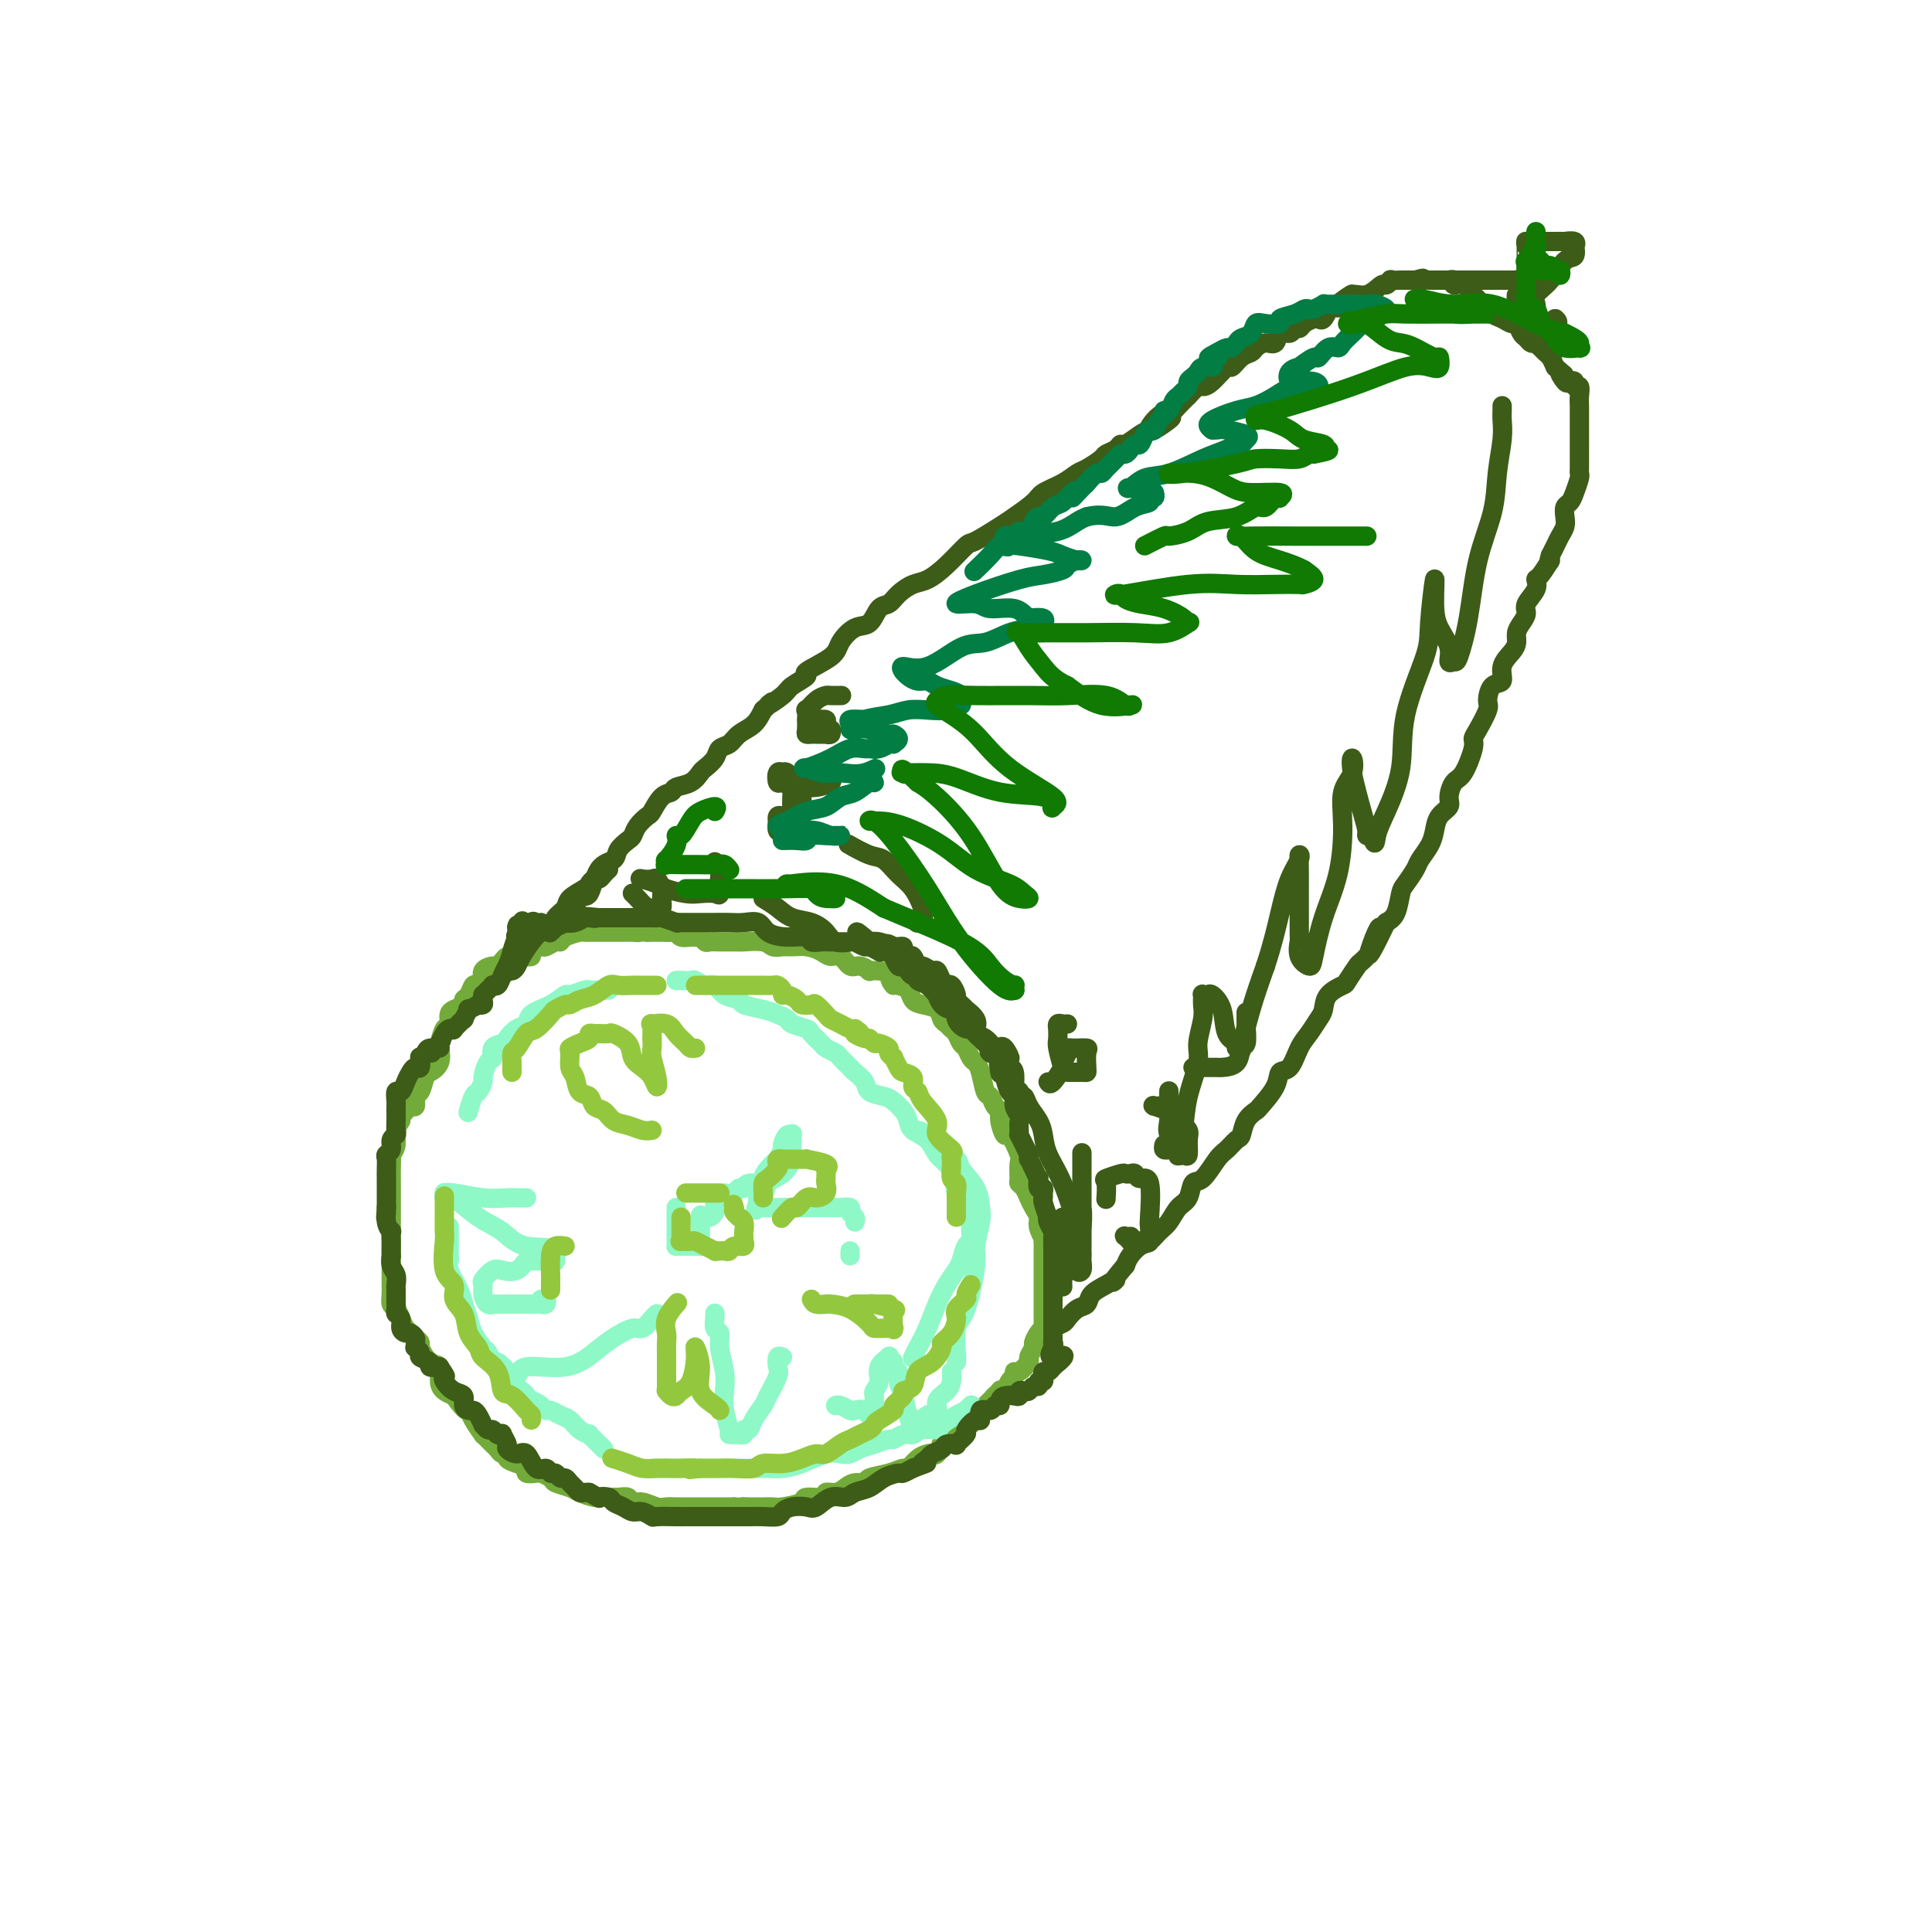 <svg viewBox='0 0 400 400' version='1.1' xmlns='http://www.w3.org/2000/svg' xmlns:xlink='http://www.w3.org/1999/xlink'><g fill='none' stroke='rgb(61,92,24)' stroke-width='4' stroke-linecap='round' stroke-linejoin='round'><path d='M113,195c-0.171,0.165 -0.341,0.330 0,0c0.341,-0.330 1.194,-1.156 2,-2c0.806,-0.844 1.566,-1.708 2,-2c0.434,-0.292 0.544,-0.014 1,-1c0.456,-0.986 1.259,-3.237 2,-4c0.741,-0.763 1.421,-0.040 2,-1c0.579,-0.960 1.059,-3.604 2,-5c0.941,-1.396 2.345,-1.542 3,-2c0.655,-0.458 0.561,-1.226 1,-2c0.439,-0.774 1.412,-1.553 2,-2c0.588,-0.447 0.790,-0.561 1,-1c0.210,-0.439 0.428,-1.203 1,-2c0.572,-0.797 1.500,-1.628 2,-2c0.500,-0.372 0.574,-0.284 1,-1c0.426,-0.716 1.203,-2.237 2,-3c0.797,-0.763 1.613,-0.767 2,-1c0.387,-0.233 0.345,-0.695 1,-1c0.655,-0.305 2.006,-0.453 3,-1c0.994,-0.547 1.632,-1.494 2,-2c0.368,-0.506 0.468,-0.573 1,-1c0.532,-0.427 1.497,-1.216 2,-2c0.503,-0.784 0.544,-1.564 1,-2c0.456,-0.436 1.329,-0.529 2,-1c0.671,-0.471 1.142,-1.319 2,-2c0.858,-0.681 2.102,-1.195 3,-2c0.898,-0.805 1.449,-1.903 2,-3'/><path d='M158,147c3.311,-2.914 1.089,-1.199 1,-1c-0.089,0.199 1.955,-1.119 3,-2c1.045,-0.881 1.090,-1.327 2,-2c0.910,-0.673 2.683,-1.575 3,-2c0.317,-0.425 -0.823,-0.374 0,-1c0.823,-0.626 3.610,-1.930 5,-3c1.390,-1.070 1.384,-1.907 2,-3c0.616,-1.093 1.855,-2.442 3,-3c1.145,-0.558 2.197,-0.325 3,-1c0.803,-0.675 1.358,-2.260 2,-3c0.642,-0.740 1.370,-0.636 2,-1c0.630,-0.364 1.160,-1.194 2,-2c0.840,-0.806 1.990,-1.586 3,-2c1.010,-0.414 1.881,-0.461 3,-1c1.119,-0.539 2.486,-1.571 4,-3c1.514,-1.429 3.176,-3.254 4,-4c0.824,-0.746 0.810,-0.412 2,-1c1.190,-0.588 3.585,-2.096 5,-3c1.415,-0.904 1.849,-1.202 3,-2c1.151,-0.798 3.017,-2.097 4,-3c0.983,-0.903 1.083,-1.412 2,-2c0.917,-0.588 2.650,-1.257 4,-2c1.350,-0.743 2.316,-1.561 3,-2c0.684,-0.439 1.087,-0.500 2,-1c0.913,-0.500 2.337,-1.439 3,-2c0.663,-0.561 0.566,-0.746 1,-1c0.434,-0.254 1.401,-0.579 2,-1c0.599,-0.421 0.831,-0.938 1,-1c0.169,-0.062 0.276,0.329 1,0c0.724,-0.329 2.064,-1.380 3,-2c0.936,-0.620 1.468,-0.810 2,-1'/><path d='M238,89c8.316,-5.171 3.105,-1.100 1,0c-2.105,1.100 -1.106,-0.771 0,-2c1.106,-1.229 2.319,-1.816 3,-2c0.681,-0.184 0.830,0.034 1,0c0.170,-0.034 0.360,-0.321 1,-1c0.640,-0.679 1.731,-1.752 2,-2c0.269,-0.248 -0.285,0.328 0,0c0.285,-0.328 1.409,-1.561 2,-2c0.591,-0.439 0.647,-0.086 1,0c0.353,0.086 1.001,-0.095 2,-1c0.999,-0.905 2.347,-2.532 3,-3c0.653,-0.468 0.611,0.224 1,0c0.389,-0.224 1.207,-1.364 2,-2c0.793,-0.636 1.559,-0.767 2,-1c0.441,-0.233 0.556,-0.569 1,-1c0.444,-0.431 1.218,-0.957 2,-1c0.782,-0.043 1.572,0.396 2,0c0.428,-0.396 0.495,-1.625 1,-2c0.505,-0.375 1.448,0.106 2,0c0.552,-0.106 0.711,-0.800 1,-1c0.289,-0.200 0.707,0.092 1,0c0.293,-0.092 0.461,-0.568 1,-1c0.539,-0.432 1.449,-0.819 2,-1c0.551,-0.181 0.744,-0.157 1,0c0.256,0.157 0.577,0.448 1,0c0.423,-0.448 0.948,-1.636 1,-2c0.052,-0.364 -0.371,0.094 0,0c0.371,-0.094 1.534,-0.741 2,-1c0.466,-0.259 0.233,-0.129 0,0'/><path d='M277,63c5.918,-4.057 1.214,-1.200 0,0c-1.214,1.200 1.061,0.743 2,0c0.939,-0.743 0.543,-1.772 1,-2c0.457,-0.228 1.766,0.345 3,0c1.234,-0.345 2.391,-1.609 3,-2c0.609,-0.391 0.670,0.091 1,0c0.330,-0.091 0.930,-0.757 1,-1c0.070,-0.243 -0.388,-0.065 0,0c0.388,0.065 1.624,0.017 2,0c0.376,-0.017 -0.106,-0.005 0,0c0.106,0.005 0.802,0.001 1,0c0.198,-0.001 -0.100,-0.000 0,0c0.100,0.000 0.600,0.000 1,0c0.400,-0.000 0.700,-0.000 1,0'/><path d='M293,58c2.658,-0.774 1.303,-0.207 1,0c-0.303,0.207 0.447,0.056 1,0c0.553,-0.056 0.909,-0.015 1,0c0.091,0.015 -0.082,0.004 0,0c0.082,-0.004 0.418,-0.002 1,0c0.582,0.002 1.408,0.005 2,0c0.592,-0.005 0.949,-0.017 1,0c0.051,0.017 -0.204,0.064 0,0c0.204,-0.064 0.867,-0.238 1,0c0.133,0.238 -0.264,0.890 0,1c0.264,0.110 1.189,-0.321 2,0c0.811,0.321 1.508,1.396 2,2c0.492,0.604 0.779,0.739 1,1c0.221,0.261 0.378,0.649 1,1c0.622,0.351 1.711,0.667 2,1c0.289,0.333 -0.221,0.685 0,1c0.221,0.315 1.172,0.595 2,1c0.828,0.405 1.531,0.935 2,1c0.469,0.065 0.704,-0.336 1,0c0.296,0.336 0.653,1.410 1,2c0.347,0.590 0.684,0.697 1,1c0.316,0.303 0.609,0.802 1,1c0.391,0.198 0.878,0.094 1,0c0.122,-0.094 -0.122,-0.177 0,0c0.122,0.177 0.610,0.614 1,1c0.390,0.386 0.682,0.719 1,1c0.318,0.281 0.662,0.509 1,1c0.338,0.491 0.669,1.246 1,2'/><path d='M322,76c3.117,2.736 1.408,1.077 1,1c-0.408,-0.077 0.483,1.428 1,2c0.517,0.572 0.660,0.212 1,0c0.340,-0.212 0.876,-0.274 1,0c0.124,0.274 -0.163,0.886 0,1c0.163,0.114 0.776,-0.270 1,0c0.224,0.270 0.060,1.194 0,2c-0.060,0.806 -0.016,1.494 0,2c0.016,0.506 0.004,0.831 0,1c-0.004,0.169 -0.001,0.182 0,1c0.001,0.818 0.000,2.443 0,3c-0.000,0.557 -0.000,0.048 0,0c0.000,-0.048 0.000,0.365 0,1c-0.000,0.635 -0.000,1.493 0,2c0.000,0.507 0.000,0.664 0,1c-0.000,0.336 -0.000,0.850 0,1c0.000,0.150 0.001,-0.064 0,0c-0.001,0.064 -0.003,0.405 0,1c0.003,0.595 0.012,1.445 0,2c-0.012,0.555 -0.045,0.816 0,1c0.045,0.184 0.170,0.290 0,1c-0.170,0.710 -0.633,2.024 -1,3c-0.367,0.976 -0.637,1.612 -1,2c-0.363,0.388 -0.818,0.527 -1,1c-0.182,0.473 -0.090,1.282 0,2c0.090,0.718 0.179,1.347 0,2c-0.179,0.653 -0.625,1.330 -1,2c-0.375,0.670 -0.679,1.334 -1,2c-0.321,0.666 -0.661,1.333 -1,2'/><path d='M321,115c-0.825,2.685 0.111,0.897 0,1c-0.111,0.103 -1.269,2.096 -2,3c-0.731,0.904 -1.036,0.717 -1,1c0.036,0.283 0.412,1.034 0,2c-0.412,0.966 -1.613,2.146 -2,3c-0.387,0.854 0.038,1.383 0,2c-0.038,0.617 -0.540,1.322 -1,2c-0.460,0.678 -0.878,1.327 -1,2c-0.122,0.673 0.052,1.369 0,2c-0.052,0.631 -0.330,1.199 -1,2c-0.670,0.801 -1.733,1.837 -2,3c-0.267,1.163 0.262,2.454 0,3c-0.262,0.546 -1.314,0.345 -2,1c-0.686,0.655 -1.005,2.164 -1,3c0.005,0.836 0.335,0.998 0,2c-0.335,1.002 -1.336,2.844 -2,4c-0.664,1.156 -0.991,1.626 -1,2c-0.009,0.374 0.301,0.653 0,2c-0.301,1.347 -1.212,3.764 -2,5c-0.788,1.236 -1.454,1.293 -2,2c-0.546,0.707 -0.971,2.065 -1,3c-0.029,0.935 0.339,1.448 0,2c-0.339,0.552 -1.385,1.144 -2,2c-0.615,0.856 -0.798,1.977 -1,3c-0.202,1.023 -0.421,1.949 -1,3c-0.579,1.051 -1.516,2.228 -2,3c-0.484,0.772 -0.514,1.138 -1,2c-0.486,0.862 -1.429,2.221 -2,3c-0.571,0.779 -0.769,0.979 -1,2c-0.231,1.021 -0.495,2.863 -1,4c-0.505,1.137 -1.253,1.568 -2,2'/><path d='M287,191c-5.759,12.153 -3.158,4.535 -2,2c1.158,-2.535 0.873,0.013 0,2c-0.873,1.987 -2.336,3.413 -3,4c-0.664,0.587 -0.531,0.335 -1,1c-0.469,0.665 -1.539,2.246 -2,3c-0.461,0.754 -0.311,0.681 -1,1c-0.689,0.319 -2.215,1.031 -3,2c-0.785,0.969 -0.829,2.193 -1,3c-0.171,0.807 -0.470,1.195 -1,2c-0.530,0.805 -1.292,2.027 -2,3c-0.708,0.973 -1.363,1.697 -2,3c-0.637,1.303 -1.255,3.185 -2,4c-0.745,0.815 -1.618,0.563 -2,1c-0.382,0.437 -0.274,1.564 -1,3c-0.726,1.436 -2.288,3.182 -3,4c-0.712,0.818 -0.575,0.709 -1,1c-0.425,0.291 -1.411,0.982 -2,2c-0.589,1.018 -0.780,2.365 -1,3c-0.220,0.635 -0.469,0.560 -1,1c-0.531,0.440 -1.346,1.396 -2,2c-0.654,0.604 -1.148,0.857 -2,2c-0.852,1.143 -2.063,3.178 -3,4c-0.937,0.822 -1.602,0.432 -2,1c-0.398,0.568 -0.529,2.092 -1,3c-0.471,0.908 -1.281,1.198 -2,2c-0.719,0.802 -1.348,2.116 -2,3c-0.652,0.884 -1.327,1.339 -2,2c-0.673,0.661 -1.345,1.528 -2,2c-0.655,0.472 -1.292,0.550 -2,1c-0.708,0.450 -1.488,1.271 -2,2c-0.512,0.729 -0.756,1.364 -1,2'/><path d='M233,262c-4.091,4.820 -2.317,3.370 -2,3c0.317,-0.370 -0.822,0.338 -2,1c-1.178,0.662 -2.395,1.277 -3,2c-0.605,0.723 -0.600,1.556 -1,2c-0.400,0.444 -1.206,0.501 -2,1c-0.794,0.499 -1.575,1.440 -2,2c-0.425,0.560 -0.492,0.738 -1,1c-0.508,0.262 -1.457,0.609 -2,1c-0.543,0.391 -0.680,0.827 -1,1c-0.320,0.173 -0.821,0.085 -1,0c-0.179,-0.085 -0.034,-0.166 0,0c0.034,0.166 -0.042,0.581 0,1c0.042,0.419 0.204,0.844 0,1c-0.204,0.156 -0.772,0.045 -1,0c-0.228,-0.045 -0.114,-0.022 0,0'/></g>
<g fill='none' stroke='rgb(115,171,58)' stroke-width='4' stroke-linecap='round' stroke-linejoin='round'><path d='M107,198c-0.333,0.022 -0.665,0.044 -1,0c-0.335,-0.044 -0.672,-0.153 -1,0c-0.328,0.153 -0.647,0.569 -1,1c-0.353,0.431 -0.738,0.876 -1,1c-0.262,0.124 -0.399,-0.074 -1,0c-0.601,0.074 -1.666,0.419 -2,1c-0.334,0.581 0.064,1.398 0,2c-0.064,0.602 -0.590,0.987 -1,1c-0.410,0.013 -0.705,-0.347 -1,0c-0.295,0.347 -0.591,1.402 -1,2c-0.409,0.598 -0.933,0.739 -1,1c-0.067,0.261 0.322,0.642 0,1c-0.322,0.358 -1.354,0.692 -2,1c-0.646,0.308 -0.904,0.591 -1,1c-0.096,0.409 -0.028,0.944 0,1c0.028,0.056 0.018,-0.366 0,0c-0.018,0.366 -0.044,1.521 0,2c0.044,0.479 0.157,0.281 0,0c-0.157,-0.281 -0.585,-0.646 -1,0c-0.415,0.646 -0.818,2.304 -1,3c-0.182,0.696 -0.142,0.432 0,1c0.142,0.568 0.388,1.968 0,3c-0.388,1.032 -1.410,1.696 -2,2c-0.590,0.304 -0.750,0.249 -1,1c-0.250,0.751 -0.592,2.309 -1,3c-0.408,0.691 -0.883,0.514 -1,1c-0.117,0.486 0.123,1.635 0,2c-0.123,0.365 -0.610,-0.056 -1,0c-0.390,0.056 -0.683,0.587 -1,1c-0.317,0.413 -0.659,0.706 -1,1'/><path d='M83,231c-1.637,3.548 -0.228,1.417 0,1c0.228,-0.417 -0.723,0.878 -1,2c-0.277,1.122 0.122,2.071 0,3c-0.122,0.929 -0.765,1.840 -1,2c-0.235,0.160 -0.063,-0.430 0,0c0.063,0.430 0.017,1.882 0,3c-0.017,1.118 -0.005,1.904 0,2c0.005,0.096 0.001,-0.498 0,0c-0.001,0.498 -0.000,2.087 0,3c0.000,0.913 0.000,1.148 0,2c-0.000,0.852 -0.000,2.319 0,3c0.000,0.681 0.000,0.577 0,1c-0.000,0.423 0.000,1.374 0,2c-0.000,0.626 -0.000,0.926 0,2c0.000,1.074 0.000,2.920 0,4c-0.000,1.080 -0.001,1.392 0,2c0.001,0.608 0.003,1.510 0,2c-0.003,0.490 -0.012,0.568 0,1c0.012,0.432 0.044,1.218 0,2c-0.044,0.782 -0.163,1.561 0,2c0.163,0.439 0.608,0.538 1,1c0.392,0.462 0.730,1.287 1,2c0.270,0.713 0.470,1.312 1,2c0.530,0.688 1.389,1.464 2,2c0.611,0.536 0.972,0.833 1,1c0.028,0.167 -0.277,0.205 0,1c0.277,0.795 1.138,2.346 2,3c0.862,0.654 1.726,0.413 2,1c0.274,0.587 -0.042,2.004 0,3c0.042,0.996 0.440,1.570 1,2c0.560,0.430 1.280,0.715 2,1'/><path d='M94,289c2.665,3.858 2.826,3.002 3,3c0.174,-0.002 0.361,0.850 1,2c0.639,1.150 1.729,2.599 2,3c0.271,0.401 -0.277,-0.247 0,0c0.277,0.247 1.379,1.390 2,2c0.621,0.610 0.760,0.688 1,1c0.240,0.312 0.580,0.857 1,1c0.420,0.143 0.920,-0.116 1,0c0.080,0.116 -0.259,0.606 0,1c0.259,0.394 1.115,0.693 2,1c0.885,0.307 1.800,0.621 2,1c0.200,0.379 -0.313,0.822 0,1c0.313,0.178 1.453,0.089 2,0c0.547,-0.089 0.502,-0.179 1,0c0.498,0.179 1.541,0.626 2,1c0.459,0.374 0.334,0.674 1,1c0.666,0.326 2.121,0.676 3,1c0.879,0.324 1.181,0.622 2,1c0.819,0.378 2.155,0.837 3,1c0.845,0.163 1.198,0.028 2,0c0.802,-0.028 2.053,0.049 3,0c0.947,-0.049 1.590,-0.223 2,0c0.410,0.223 0.585,0.844 1,1c0.415,0.156 1.069,-0.154 2,0c0.931,0.154 2.139,0.773 3,1c0.861,0.227 1.373,0.061 2,0c0.627,-0.061 1.367,-0.016 2,0c0.633,0.016 1.159,0.004 2,0c0.841,-0.004 1.996,-0.001 3,0c1.004,0.001 1.858,0.000 3,0c1.142,-0.000 2.571,-0.000 4,0'/><path d='M152,312c4.929,0.309 2.753,0.083 2,0c-0.753,-0.083 -0.083,-0.021 1,0c1.083,0.021 2.578,0.003 3,0c0.422,-0.003 -0.231,0.009 0,0c0.231,-0.009 1.345,-0.040 2,0c0.655,0.040 0.850,0.150 2,0c1.150,-0.150 3.256,-0.561 4,-1c0.744,-0.439 0.125,-0.905 1,-1c0.875,-0.095 3.245,0.181 4,0c0.755,-0.181 -0.106,-0.818 0,-1c0.106,-0.182 1.178,0.092 2,0c0.822,-0.092 1.395,-0.549 2,-1c0.605,-0.451 1.241,-0.896 2,-1c0.759,-0.104 1.642,0.131 2,0c0.358,-0.131 0.193,-0.630 1,-1c0.807,-0.370 2.587,-0.610 4,-1c1.413,-0.390 2.459,-0.928 3,-1c0.541,-0.072 0.578,0.323 1,0c0.422,-0.323 1.228,-1.362 2,-2c0.772,-0.638 1.511,-0.873 2,-1c0.489,-0.127 0.727,-0.144 1,0c0.273,0.144 0.582,0.448 1,0c0.418,-0.448 0.945,-1.650 1,-2c0.055,-0.350 -0.360,0.152 0,0c0.360,-0.152 1.497,-0.958 3,-2c1.503,-1.042 3.372,-2.321 4,-3c0.628,-0.679 0.013,-0.759 0,-1c-0.013,-0.241 0.574,-0.642 1,-1c0.426,-0.358 0.692,-0.673 1,-1c0.308,-0.327 0.660,-0.665 1,-1c0.340,-0.335 0.670,-0.668 1,-1'/><path d='M206,289c2.875,-2.262 0.563,-0.417 0,0c-0.563,0.417 0.624,-0.595 1,-1c0.376,-0.405 -0.057,-0.204 0,0c0.057,0.204 0.605,0.410 1,0c0.395,-0.410 0.635,-1.437 1,-2c0.365,-0.563 0.853,-0.660 1,-1c0.147,-0.340 -0.048,-0.921 0,-1c0.048,-0.079 0.338,0.345 1,0c0.662,-0.345 1.697,-1.458 2,-2c0.303,-0.542 -0.125,-0.513 0,-1c0.125,-0.487 0.804,-1.488 1,-2c0.196,-0.512 -0.091,-0.533 0,-1c0.091,-0.467 0.560,-1.380 1,-2c0.440,-0.620 0.850,-0.948 1,-1c0.150,-0.052 0.040,0.174 0,0c-0.040,-0.174 -0.011,-0.746 0,-1c0.011,-0.254 0.003,-0.190 0,-1c-0.003,-0.810 -0.001,-2.493 0,-3c0.001,-0.507 0.000,0.164 0,0c-0.000,-0.164 -0.000,-1.161 0,-2c0.000,-0.839 0.000,-1.519 0,-2c-0.000,-0.481 -0.000,-0.762 0,-1c0.000,-0.238 0.000,-0.434 0,-1c-0.000,-0.566 -0.000,-1.502 0,-2c0.000,-0.498 0.000,-0.557 0,-1c-0.000,-0.443 -0.000,-1.269 0,-2c0.000,-0.731 0.000,-1.365 0,-2'/><path d='M216,257c0.064,-2.606 0.224,-1.121 0,-1c-0.224,0.121 -0.833,-1.123 -1,-2c-0.167,-0.877 0.109,-1.387 0,-2c-0.109,-0.613 -0.604,-1.328 -1,-2c-0.396,-0.672 -0.695,-1.301 -1,-2c-0.305,-0.699 -0.616,-1.469 -1,-2c-0.384,-0.531 -0.842,-0.823 -1,-1c-0.158,-0.177 -0.017,-0.237 0,-1c0.017,-0.763 -0.090,-2.228 0,-3c0.090,-0.772 0.379,-0.851 0,-2c-0.379,-1.149 -1.425,-3.367 -2,-4c-0.575,-0.633 -0.679,0.320 -1,0c-0.321,-0.320 -0.860,-1.914 -1,-3c-0.140,-1.086 0.117,-1.663 0,-2c-0.117,-0.337 -0.609,-0.433 -1,-1c-0.391,-0.567 -0.682,-1.604 -1,-2c-0.318,-0.396 -0.663,-0.152 -1,-1c-0.337,-0.848 -0.668,-2.790 -1,-4c-0.332,-1.210 -0.666,-1.690 -1,-2c-0.334,-0.310 -0.667,-0.450 -1,-1c-0.333,-0.550 -0.667,-1.510 -1,-2c-0.333,-0.490 -0.667,-0.512 -1,-1c-0.333,-0.488 -0.665,-1.444 -1,-2c-0.335,-0.556 -0.674,-0.713 -1,-1c-0.326,-0.287 -0.641,-0.706 -1,-1c-0.359,-0.294 -0.764,-0.464 -1,-1c-0.236,-0.536 -0.304,-1.439 -1,-2c-0.696,-0.561 -2.022,-0.779 -3,-1c-0.978,-0.221 -1.610,-0.444 -2,-1c-0.390,-0.556 -0.540,-1.445 -1,-2c-0.460,-0.555 -1.230,-0.778 -2,-1'/><path d='M186,204c-2.819,-2.679 -1.367,-0.377 -1,0c0.367,0.377 -0.353,-1.171 -1,-2c-0.647,-0.829 -1.223,-0.938 -2,-1c-0.777,-0.062 -1.755,-0.077 -2,0c-0.245,0.077 0.244,0.246 0,0c-0.244,-0.246 -1.219,-0.906 -2,-1c-0.781,-0.094 -1.367,0.377 -2,0c-0.633,-0.377 -1.314,-1.604 -2,-2c-0.686,-0.396 -1.377,0.037 -2,0c-0.623,-0.037 -1.179,-0.545 -2,-1c-0.821,-0.455 -1.908,-0.858 -3,-1c-1.092,-0.142 -2.188,-0.024 -3,0c-0.812,0.024 -1.341,-0.046 -2,0c-0.659,0.046 -1.450,0.209 -2,0c-0.550,-0.209 -0.859,-0.788 -2,-1c-1.141,-0.212 -3.113,-0.057 -4,0c-0.887,0.057 -0.689,0.015 -1,0c-0.311,-0.015 -1.130,-0.003 -2,0c-0.870,0.003 -1.791,-0.003 -2,0c-0.209,0.003 0.295,0.015 0,0c-0.295,-0.015 -1.387,-0.057 -2,0c-0.613,0.057 -0.745,0.212 -1,0c-0.255,-0.212 -0.632,-0.793 -1,-1c-0.368,-0.207 -0.728,-0.041 -1,0c-0.272,0.041 -0.457,-0.041 -1,0c-0.543,0.041 -1.445,0.207 -2,0c-0.555,-0.207 -0.765,-0.788 -1,-1c-0.235,-0.212 -0.496,-0.057 -1,0c-0.504,0.057 -1.251,0.015 -2,0c-0.749,-0.015 -1.500,-0.004 -2,0c-0.500,0.004 -0.750,0.002 -1,0'/><path d='M134,193c-5.510,-0.464 -2.785,-0.124 -2,0c0.785,0.124 -0.368,0.033 -1,0c-0.632,-0.033 -0.741,-0.009 -1,0c-0.259,0.009 -0.666,0.002 -1,0c-0.334,-0.002 -0.595,-0.001 -1,0c-0.405,0.001 -0.952,0.000 -1,0c-0.048,-0.000 0.405,-0.000 0,0c-0.405,0.000 -1.667,0.000 -2,0c-0.333,-0.000 0.264,-0.001 0,0c-0.264,0.001 -1.388,0.003 -2,0c-0.612,-0.003 -0.714,-0.011 -1,0c-0.286,0.011 -0.758,0.040 -1,0c-0.242,-0.040 -0.254,-0.150 -1,0c-0.746,0.150 -2.226,0.561 -3,1c-0.774,0.439 -0.842,0.905 -1,1c-0.158,0.095 -0.406,-0.181 -1,0c-0.594,0.181 -1.535,0.819 -2,1c-0.465,0.181 -0.453,-0.096 -1,0c-0.547,0.096 -1.652,0.564 -2,1c-0.348,0.436 0.062,0.839 0,1c-0.062,0.161 -0.595,0.081 -1,0c-0.405,-0.081 -0.683,-0.162 -1,0c-0.317,0.162 -0.673,0.565 -1,1c-0.327,0.435 -0.624,0.900 -1,1c-0.376,0.100 -0.832,-0.165 -1,0c-0.168,0.165 -0.048,0.762 0,1c0.048,0.238 0.024,0.119 0,0'/></g>
<g fill='none' stroke='rgb(143,248,199)' stroke-width='4' stroke-linecap='round' stroke-linejoin='round'><path d='M140,250c0.000,0.322 0.000,0.645 0,1c-0.000,0.355 -0.000,0.743 0,1c0.000,0.257 0.000,0.384 0,1c-0.000,0.616 -0.000,1.720 0,2c0.000,0.280 0.002,-0.265 0,0c-0.002,0.265 -0.006,1.339 0,2c0.006,0.661 0.024,0.909 0,1c-0.024,0.091 -0.090,0.024 0,0c0.090,-0.024 0.336,-0.007 1,0c0.664,0.007 1.747,0.003 2,0c0.253,-0.003 -0.325,-0.004 0,0c0.325,0.004 1.551,0.012 2,0c0.449,-0.012 0.120,-0.046 0,0c-0.120,0.046 -0.032,0.171 0,0c0.032,-0.171 0.009,-0.637 0,-1c-0.009,-0.363 -0.002,-0.623 0,-1c0.002,-0.377 0.001,-0.870 0,-1c-0.001,-0.130 -0.000,0.105 0,0c0.000,-0.105 0.000,-0.550 0,-1c-0.000,-0.450 -0.000,-0.905 0,-1c0.000,-0.095 0.000,0.170 0,0c-0.000,-0.170 -0.000,-0.777 0,-1c0.000,-0.223 0.000,-0.064 0,0c-0.000,0.064 -0.000,0.032 0,0'/><path d='M145,252c0.261,-0.924 -0.088,-0.235 0,0c0.088,0.235 0.612,0.017 1,0c0.388,-0.017 0.640,0.167 1,0c0.360,-0.167 0.828,-0.684 1,-1c0.172,-0.316 0.046,-0.431 0,-1c-0.046,-0.569 -0.013,-1.591 0,-2c0.013,-0.409 0.007,-0.204 0,0'/><path d='M150,247c0.761,0.122 1.522,0.243 2,0c0.478,-0.243 0.674,-0.852 1,-1c0.326,-0.148 0.783,0.165 1,0c0.217,-0.165 0.196,-0.809 1,-1c0.804,-0.191 2.435,0.070 3,0c0.565,-0.070 0.064,-0.471 0,-1c-0.064,-0.529 0.308,-1.187 1,-2c0.692,-0.813 1.705,-1.781 2,-2c0.295,-0.219 -0.127,0.310 0,0c0.127,-0.310 0.805,-1.459 1,-2c0.195,-0.541 -0.092,-0.475 0,-1c0.092,-0.525 0.562,-1.642 1,-2c0.438,-0.358 0.845,0.044 1,0c0.155,-0.044 0.059,-0.533 0,0c-0.059,0.533 -0.082,2.088 0,3c0.082,0.912 0.267,1.182 0,2c-0.267,0.818 -0.986,2.183 -2,3c-1.014,0.817 -2.323,1.085 -3,2c-0.677,0.915 -0.721,2.477 -1,3c-0.279,0.523 -0.794,0.007 -1,0c-0.206,-0.007 -0.103,0.497 0,1'/><path d='M157,249c-1.091,2.392 -0.317,1.373 0,1c0.317,-0.373 0.179,-0.100 1,0c0.821,0.100 2.603,0.027 4,0c1.397,-0.027 2.411,-0.007 4,0c1.589,0.007 3.754,0.001 5,0c1.246,-0.001 1.573,0.003 2,0c0.427,-0.003 0.955,-0.012 1,0c0.045,0.012 -0.394,0.045 0,0c0.394,-0.045 1.622,-0.170 2,0c0.378,0.170 -0.095,0.633 0,1c0.095,0.367 0.756,0.637 1,1c0.244,0.363 0.070,0.818 0,1c-0.070,0.182 -0.035,0.091 0,0'/><path d='M176,259c0.000,0.417 0.000,0.833 0,1c0.000,0.167 0.000,0.083 0,0'/><path d='M126,205c-0.761,0.002 -1.521,0.005 -2,0c-0.479,-0.005 -0.676,-0.017 -1,0c-0.324,0.017 -0.774,0.063 -1,0c-0.226,-0.063 -0.229,-0.236 -1,0c-0.771,0.236 -2.310,0.879 -3,1c-0.690,0.121 -0.530,-0.281 -1,0c-0.470,0.281 -1.569,1.245 -3,2c-1.431,0.755 -3.194,1.302 -4,2c-0.806,0.698 -0.654,1.548 -1,2c-0.346,0.452 -1.188,0.507 -2,1c-0.812,0.493 -1.593,1.425 -2,2c-0.407,0.575 -0.439,0.792 -1,1c-0.561,0.208 -1.652,0.408 -2,1c-0.348,0.592 0.047,1.578 0,2c-0.047,0.422 -0.537,0.282 -1,1c-0.463,0.718 -0.898,2.295 -1,3c-0.102,0.705 0.130,0.539 0,1c-0.130,0.461 -0.623,1.549 -1,2c-0.377,0.451 -0.637,0.265 -1,1c-0.363,0.735 -0.828,2.390 -1,3c-0.172,0.610 -0.049,0.174 0,0c0.049,-0.174 0.025,-0.087 0,0'/><path d='M93,254c-0.001,1.210 -0.002,2.419 0,3c0.002,0.581 0.007,0.532 0,1c-0.007,0.468 -0.027,1.451 0,2c0.027,0.549 0.102,0.664 0,1c-0.102,0.336 -0.379,0.893 0,2c0.379,1.107 1.415,2.763 2,4c0.585,1.237 0.720,2.056 1,3c0.280,0.944 0.705,2.012 1,3c0.295,0.988 0.459,1.895 1,3c0.541,1.105 1.460,2.409 2,3c0.540,0.591 0.702,0.471 1,1c0.298,0.529 0.731,1.707 1,2c0.269,0.293 0.373,-0.301 1,0c0.627,0.301 1.775,1.496 2,2c0.225,0.504 -0.474,0.316 0,1c0.474,0.684 2.120,2.238 3,3c0.880,0.762 0.996,0.730 1,1c0.004,0.270 -0.102,0.842 0,1c0.102,0.158 0.411,-0.098 1,0c0.589,0.098 1.456,0.550 2,1c0.544,0.450 0.764,0.897 1,1c0.236,0.103 0.488,-0.140 1,0c0.512,0.140 1.284,0.663 2,1c0.716,0.337 1.375,0.489 2,1c0.625,0.511 1.215,1.380 2,2c0.785,0.620 1.766,0.989 2,1c0.234,0.011 -0.277,-0.337 0,0c0.277,0.337 1.344,1.360 2,2c0.656,0.640 0.902,0.897 1,1c0.098,0.103 0.049,0.051 0,0'/><path d='M135,304c0.094,-0.000 0.188,-0.000 1,0c0.812,0.000 2.341,0.000 3,0c0.659,-0.000 0.448,-0.000 1,0c0.552,0.000 1.866,0.000 3,0c1.134,-0.000 2.089,-0.000 3,0c0.911,0.000 1.780,0.001 3,0c1.220,-0.001 2.793,-0.002 4,0c1.207,0.002 2.049,0.007 3,0c0.951,-0.007 2.012,-0.027 3,0c0.988,0.027 1.903,0.099 3,0c1.097,-0.099 2.376,-0.369 4,-1c1.624,-0.631 3.592,-1.622 5,-2c1.408,-0.378 2.255,-0.144 3,0c0.745,0.144 1.389,0.197 2,0c0.611,-0.197 1.189,-0.645 2,-1c0.811,-0.355 1.856,-0.616 3,-1c1.144,-0.384 2.388,-0.891 3,-1c0.612,-0.109 0.592,0.182 1,0c0.408,-0.182 1.245,-0.835 2,-1c0.755,-0.165 1.427,0.160 2,0c0.573,-0.160 1.047,-0.803 2,-1c0.953,-0.197 2.384,0.053 3,0c0.616,-0.053 0.418,-0.410 1,-1c0.582,-0.590 1.946,-1.412 3,-2c1.054,-0.588 1.798,-0.941 2,-1c0.202,-0.059 -0.138,0.176 0,0c0.138,-0.176 0.754,-0.765 1,-1c0.246,-0.235 0.123,-0.118 0,0'/><path d='M197,284c0.049,0.665 0.097,1.329 0,2c-0.097,0.671 -0.340,1.347 -1,2c-0.660,0.653 -1.736,1.283 -2,2c-0.264,0.717 0.284,1.520 0,2c-0.284,0.480 -1.401,0.636 -2,1c-0.599,0.364 -0.682,0.937 -1,1c-0.318,0.063 -0.873,-0.383 -1,0c-0.127,0.383 0.174,1.597 0,2c-0.174,0.403 -0.821,-0.003 -1,0c-0.179,0.003 0.111,0.414 0,0c-0.111,-0.414 -0.622,-1.655 -1,-3c-0.378,-1.345 -0.622,-2.794 -1,-4c-0.378,-1.206 -0.890,-2.169 -1,-3c-0.110,-0.831 0.183,-1.530 0,-2c-0.183,-0.470 -0.841,-0.709 -1,-1c-0.159,-0.291 0.183,-0.632 0,-1c-0.183,-0.368 -0.890,-0.761 -1,-1c-0.110,-0.239 0.377,-0.324 0,0c-0.377,0.324 -1.618,1.056 -2,2c-0.382,0.944 0.095,2.098 0,3c-0.095,0.902 -0.761,1.552 -1,2c-0.239,0.448 -0.050,0.695 0,1c0.050,0.305 -0.038,0.669 0,1c0.038,0.331 0.203,0.627 0,1c-0.203,0.373 -0.772,0.821 -1,1c-0.228,0.179 -0.114,0.090 0,0'/><path d='M180,292c-0.423,1.397 -0.481,0.388 -1,0c-0.519,-0.388 -1.498,-0.157 -2,0c-0.502,0.157 -0.526,0.238 -1,0c-0.474,-0.238 -1.397,-0.795 -2,-1c-0.603,-0.205 -0.887,-0.059 -1,0c-0.113,0.059 -0.057,0.029 0,0'/><path d='M162,281c-0.408,-0.195 -0.815,-0.391 -1,0c-0.185,0.391 -0.147,1.368 0,2c0.147,0.632 0.405,0.920 0,2c-0.405,1.080 -1.471,2.954 -2,4c-0.529,1.046 -0.519,1.265 -1,2c-0.481,0.735 -1.453,1.987 -2,3c-0.547,1.013 -0.668,1.788 -1,2c-0.332,0.212 -0.876,-0.139 -1,0c-0.124,0.139 0.173,0.770 0,1c-0.173,0.230 -0.816,0.061 -1,0c-0.184,-0.061 0.091,-0.014 0,0c-0.091,0.014 -0.546,-0.005 -1,0c-0.454,0.005 -0.905,0.033 -1,0c-0.095,-0.033 0.167,-0.126 0,-1c-0.167,-0.874 -0.762,-2.528 -1,-4c-0.238,-1.472 -0.120,-2.760 0,-4c0.120,-1.240 0.242,-2.431 0,-4c-0.242,-1.569 -0.850,-3.516 -1,-5c-0.150,-1.484 0.156,-2.507 0,-3c-0.156,-0.493 -0.774,-0.458 -1,-1c-0.226,-0.542 -0.061,-1.662 0,-2c0.061,-0.338 0.016,0.105 0,0c-0.016,-0.105 -0.004,-0.759 0,-1c0.004,-0.241 0.001,-0.069 0,0c-0.001,0.069 -0.001,0.034 0,0'/><path d='M136,272c-0.231,0.185 -0.461,0.369 -1,1c-0.539,0.631 -1.385,1.708 -2,2c-0.615,0.292 -0.999,-0.201 -2,0c-1.001,0.201 -2.620,1.095 -4,2c-1.380,0.905 -2.521,1.822 -4,3c-1.479,1.178 -3.296,2.617 -6,3c-2.704,0.383 -6.294,-0.290 -8,0c-1.706,0.290 -1.530,1.542 -2,2c-0.470,0.458 -1.588,0.123 -2,0c-0.412,-0.123 -0.118,-0.035 0,0c0.118,0.035 0.059,0.018 0,0'/><path d='M112,269c0.397,-0.113 0.794,-0.226 1,0c0.206,0.226 0.220,0.793 0,1c-0.220,0.207 -0.674,0.056 -1,0c-0.326,-0.056 -0.524,-0.015 -1,0c-0.476,0.015 -1.232,0.004 -2,0c-0.768,-0.004 -1.550,-0.002 -2,0c-0.450,0.002 -0.568,0.002 -1,0c-0.432,-0.002 -1.177,-0.006 -2,0c-0.823,0.006 -1.723,0.023 -2,0c-0.277,-0.023 0.068,-0.085 0,0c-0.068,0.085 -0.548,0.317 -1,0c-0.452,-0.317 -0.876,-1.182 -1,-2c-0.124,-0.818 0.053,-1.590 0,-2c-0.053,-0.410 -0.337,-0.457 0,-1c0.337,-0.543 1.294,-1.581 2,-2c0.706,-0.419 1.162,-0.217 2,0c0.838,0.217 2.059,0.451 3,0c0.941,-0.451 1.601,-1.585 2,-2c0.399,-0.415 0.538,-0.110 1,0c0.462,0.110 1.249,0.027 2,0c0.751,-0.027 1.466,0.004 2,0c0.534,-0.004 0.885,-0.042 1,0c0.115,0.042 -0.008,0.165 0,0c0.008,-0.165 0.145,-0.619 0,-1c-0.145,-0.381 -0.573,-0.691 -1,-1'/><path d='M114,259c1.276,-1.004 -2.533,-0.514 -5,-1c-2.467,-0.486 -3.593,-1.947 -5,-3c-1.407,-1.053 -3.095,-1.698 -5,-3c-1.905,-1.302 -4.028,-3.263 -5,-4c-0.972,-0.737 -0.794,-0.251 -1,0c-0.206,0.251 -0.797,0.267 -1,0c-0.203,-0.267 -0.017,-0.818 0,-1c0.017,-0.182 -0.136,0.004 0,0c0.136,-0.004 0.561,-0.197 2,0c1.439,0.197 3.892,0.785 6,1c2.108,0.215 3.872,0.058 5,0c1.128,-0.058 1.622,-0.015 2,0c0.378,0.015 0.640,0.004 1,0c0.360,-0.004 0.817,-0.001 1,0c0.183,0.001 0.091,0.001 0,0'/><path d='M140,203c0.214,-0.009 0.428,-0.018 1,0c0.572,0.018 1.503,0.064 2,0c0.497,-0.064 0.561,-0.239 1,0c0.439,0.239 1.253,0.890 2,1c0.747,0.110 1.428,-0.321 2,0c0.572,0.321 1.034,1.396 2,2c0.966,0.604 2.434,0.739 3,1c0.566,0.261 0.229,0.647 1,1c0.771,0.353 2.648,0.672 4,1c1.352,0.328 2.178,0.664 3,1c0.822,0.336 1.639,0.671 2,1c0.361,0.329 0.267,0.651 1,1c0.733,0.349 2.295,0.724 3,1c0.705,0.276 0.555,0.454 1,1c0.445,0.546 1.485,1.460 2,2c0.515,0.540 0.504,0.707 1,1c0.496,0.293 1.499,0.711 2,1c0.501,0.289 0.499,0.448 1,1c0.501,0.552 1.503,1.496 2,2c0.497,0.504 0.489,0.568 1,1c0.511,0.432 1.541,1.232 2,2c0.459,0.768 0.347,1.504 1,2c0.653,0.496 2.071,0.752 3,1c0.929,0.248 1.369,0.488 2,1c0.631,0.512 1.453,1.296 2,2c0.547,0.704 0.818,1.329 1,2c0.182,0.671 0.275,1.390 1,2c0.725,0.610 2.081,1.112 3,2c0.919,0.888 1.401,2.162 2,3c0.599,0.838 1.314,1.239 2,2c0.686,0.761 1.343,1.880 2,3'/><path d='M198,244c4.691,5.036 0.917,2.125 0,2c-0.917,-0.125 1.023,2.534 2,4c0.977,1.466 0.991,1.739 1,2c0.009,0.261 0.013,0.511 0,1c-0.013,0.489 -0.044,1.219 0,2c0.044,0.781 0.164,1.615 0,2c-0.164,0.385 -0.610,0.321 -1,1c-0.390,0.679 -0.723,2.103 -1,3c-0.277,0.897 -0.497,1.269 -1,2c-0.503,0.731 -1.287,1.821 -2,3c-0.713,1.179 -1.354,2.446 -2,4c-0.646,1.554 -1.297,3.396 -2,5c-0.703,1.604 -1.459,2.970 -2,4c-0.541,1.030 -0.869,1.723 -1,2c-0.131,0.277 -0.066,0.139 0,0'/><path d='M198,282c0.044,-0.333 0.088,-0.667 0,-2c-0.088,-1.333 -0.307,-3.666 0,-5c0.307,-1.334 1.140,-1.668 2,-4c0.860,-2.332 1.746,-6.661 2,-9c0.254,-2.339 -0.125,-2.689 0,-4c0.125,-1.311 0.755,-3.583 1,-5c0.245,-1.417 0.107,-1.979 0,-3c-0.107,-1.021 -0.183,-2.500 -1,-4c-0.817,-1.500 -2.377,-3.022 -3,-4c-0.623,-0.978 -0.311,-1.411 -1,-2c-0.689,-0.589 -2.381,-1.335 -3,-2c-0.619,-0.665 -0.166,-1.250 -1,-2c-0.834,-0.750 -2.955,-1.663 -4,-2c-1.045,-0.337 -1.013,-0.096 -1,0c0.013,0.096 0.006,0.048 0,0'/></g>
<g fill='none' stroke='rgb(147,200,62)' stroke-width='4' stroke-linecap='round' stroke-linejoin='round'><path d='M141,252c-0.001,0.362 -0.002,0.724 0,1c0.002,0.276 0.008,0.467 0,1c-0.008,0.533 -0.029,1.410 0,2c0.029,0.590 0.107,0.894 0,1c-0.107,0.106 -0.399,0.013 0,0c0.399,-0.013 1.488,0.053 2,0c0.512,-0.053 0.448,-0.224 1,0c0.552,0.224 1.721,0.845 2,1c0.279,0.155 -0.332,-0.154 0,0c0.332,0.154 1.609,0.773 2,1c0.391,0.227 -0.102,0.062 0,0c0.102,-0.062 0.800,-0.021 1,0c0.200,0.021 -0.096,0.021 0,0c0.096,-0.021 0.586,-0.062 1,0c0.414,0.062 0.752,0.228 1,0c0.248,-0.228 0.406,-0.849 1,-1c0.594,-0.151 1.623,0.168 2,0c0.377,-0.168 0.102,-0.822 0,-1c-0.102,-0.178 -0.031,0.120 0,0c0.031,-0.120 0.023,-0.658 0,-1c-0.023,-0.342 -0.063,-0.487 0,-1c0.063,-0.513 0.227,-1.394 0,-2c-0.227,-0.606 -0.844,-0.936 -1,-1c-0.156,-0.064 0.150,0.136 0,0c-0.150,-0.136 -0.757,-0.610 -1,-1c-0.243,-0.390 -0.121,-0.695 0,-1'/><path d='M152,250c-0.311,-1.244 -0.089,-0.356 0,0c0.089,0.356 0.044,0.178 0,0'/><path d='M149,247c-0.014,0.000 -0.028,0.000 0,0c0.028,0.000 0.096,-0.000 0,0c-0.096,0.000 -0.358,0.000 -1,0c-0.642,0.000 -1.664,0.000 -2,0c-0.336,-0.000 0.015,0.000 0,0c-0.015,0.000 -0.396,0.000 -1,0c-0.604,0.000 -1.432,0.000 -2,0c-0.568,0.000 -0.877,0.000 -1,0c-0.123,0.000 -0.062,0.000 0,0'/><path d='M106,222c-0.004,-0.368 -0.009,-0.737 0,-1c0.009,-0.263 0.031,-0.422 0,-1c-0.031,-0.578 -0.117,-1.577 0,-2c0.117,-0.423 0.436,-0.270 1,-1c0.564,-0.730 1.373,-2.343 2,-3c0.627,-0.657 1.070,-0.357 2,-1c0.930,-0.643 2.345,-2.228 3,-3c0.655,-0.772 0.548,-0.730 1,-1c0.452,-0.270 1.462,-0.850 2,-1c0.538,-0.150 0.604,0.132 1,0c0.396,-0.132 1.121,-0.676 2,-1c0.879,-0.324 1.912,-0.426 3,-1c1.088,-0.574 2.231,-1.618 3,-2c0.769,-0.382 1.162,-0.102 2,0c0.838,0.102 2.120,0.027 3,0c0.880,-0.027 1.360,-0.007 2,0c0.640,0.007 1.442,0.002 2,0c0.558,-0.002 0.874,-0.001 1,0c0.126,0.001 0.063,0.000 0,0'/><path d='M144,204c0.362,0.000 0.723,0.000 1,0c0.277,-0.000 0.469,-0.000 1,0c0.531,0.000 1.400,0.000 2,0c0.600,-0.000 0.929,-0.000 1,0c0.071,0.000 -0.118,0.000 0,0c0.118,-0.000 0.543,-0.000 1,0c0.457,0.000 0.946,0.000 1,0c0.054,-0.000 -0.328,-0.000 0,0c0.328,0.000 1.367,0.000 2,0c0.633,-0.000 0.861,-0.000 1,0c0.139,0.000 0.188,0.000 1,0c0.812,-0.000 2.388,-0.001 3,0c0.612,0.001 0.259,0.003 0,0c-0.259,-0.003 -0.424,-0.011 0,0c0.424,0.011 1.436,0.041 2,0c0.564,-0.041 0.680,-0.152 1,0c0.320,0.152 0.844,0.566 1,1c0.156,0.434 -0.056,0.887 0,1c0.056,0.113 0.381,-0.115 1,0c0.619,0.115 1.532,0.573 2,1c0.468,0.427 0.492,0.821 1,1c0.508,0.179 1.501,0.142 2,0c0.499,-0.142 0.505,-0.388 1,0c0.495,0.388 1.481,1.411 2,2c0.519,0.589 0.572,0.746 1,1c0.428,0.254 1.231,0.607 2,1c0.769,0.393 1.506,0.827 2,1c0.494,0.173 0.747,0.087 1,0'/><path d='M177,213c2.366,1.554 0.282,0.937 0,1c-0.282,0.063 1.239,0.804 2,1c0.761,0.196 0.763,-0.155 1,0c0.237,0.155 0.708,0.816 1,1c0.292,0.184 0.403,-0.110 1,0c0.597,0.110 1.680,0.625 2,1c0.320,0.375 -0.123,0.612 0,1c0.123,0.388 0.811,0.929 1,1c0.189,0.071 -0.122,-0.328 0,0c0.122,0.328 0.677,1.383 1,2c0.323,0.617 0.413,0.796 1,1c0.587,0.204 1.672,0.432 2,1c0.328,0.568 -0.101,1.478 0,2c0.101,0.522 0.732,0.658 1,1c0.268,0.342 0.173,0.889 1,2c0.827,1.111 2.576,2.786 3,4c0.424,1.214 -0.476,1.968 0,3c0.476,1.032 2.327,2.341 3,3c0.673,0.659 0.166,0.667 0,1c-0.166,0.333 0.008,0.991 0,2c-0.008,1.009 -0.198,2.368 0,3c0.198,0.632 0.785,0.536 1,1c0.215,0.464 0.058,1.487 0,2c-0.058,0.513 -0.015,0.516 0,1c0.015,0.484 0.004,1.449 0,2c-0.004,0.551 -0.001,0.687 0,1c0.001,0.313 0.000,0.804 0,1c-0.000,0.196 -0.000,0.098 0,0'/><path d='M201,266c-0.484,0.782 -0.969,1.564 -1,2c-0.031,0.436 0.390,0.527 0,1c-0.390,0.473 -1.592,1.329 -2,2c-0.408,0.671 -0.023,1.156 0,2c0.023,0.844 -0.316,2.045 -1,3c-0.684,0.955 -1.712,1.664 -2,2c-0.288,0.336 0.163,0.300 0,1c-0.163,0.700 -0.942,2.137 -2,3c-1.058,0.863 -2.397,1.152 -3,2c-0.603,0.848 -0.470,2.253 -1,3c-0.530,0.747 -1.722,0.834 -2,1c-0.278,0.166 0.357,0.412 0,1c-0.357,0.588 -1.705,1.520 -2,2c-0.295,0.480 0.465,0.510 0,1c-0.465,0.490 -2.155,1.441 -3,2c-0.845,0.559 -0.844,0.726 -1,1c-0.156,0.274 -0.468,0.656 -1,1c-0.532,0.344 -1.282,0.652 -2,1c-0.718,0.348 -1.402,0.737 -2,1c-0.598,0.263 -1.110,0.400 -2,1c-0.890,0.600 -2.158,1.662 -3,2c-0.842,0.338 -1.260,-0.049 -2,0c-0.740,0.049 -1.804,0.535 -3,1c-1.196,0.465 -2.523,0.909 -4,1c-1.477,0.091 -3.103,-0.172 -4,0c-0.897,0.172 -1.066,0.778 -2,1c-0.934,0.222 -2.634,0.059 -4,0c-1.366,-0.059 -2.397,-0.016 -3,0c-0.603,0.016 -0.778,0.004 -1,0c-0.222,-0.004 -0.492,-0.001 -1,0c-0.508,0.001 -1.254,0.001 -2,0'/><path d='M145,304c-4.089,0.464 -1.311,0.125 -1,0c0.311,-0.125 -1.844,-0.036 -3,0c-1.156,0.036 -1.312,0.020 -2,0c-0.688,-0.020 -1.908,-0.044 -3,0c-1.092,0.044 -2.056,0.156 -3,0c-0.944,-0.156 -1.870,-0.580 -3,-1c-1.130,-0.420 -2.466,-0.834 -3,-1c-0.534,-0.166 -0.267,-0.083 0,0'/><path d='M110,294c0.038,-0.399 0.076,-0.799 0,-1c-0.076,-0.201 -0.266,-0.204 -1,-1c-0.734,-0.796 -2.013,-2.387 -3,-3c-0.987,-0.613 -1.683,-0.249 -2,-1c-0.317,-0.751 -0.254,-2.617 -1,-4c-0.746,-1.383 -2.299,-2.285 -3,-3c-0.701,-0.715 -0.550,-1.245 -1,-2c-0.450,-0.755 -1.501,-1.735 -2,-3c-0.499,-1.265 -0.445,-2.816 -1,-4c-0.555,-1.184 -1.718,-2.003 -2,-3c-0.282,-0.997 0.317,-2.173 0,-3c-0.317,-0.827 -1.549,-1.304 -2,-3c-0.451,-1.696 -0.121,-4.609 0,-6c0.121,-1.391 0.032,-1.259 0,-2c-0.032,-0.741 -0.009,-2.353 0,-3c0.009,-0.647 0.002,-0.328 0,-1c-0.002,-0.672 -0.001,-2.335 0,-3c0.001,-0.665 0.000,-0.333 0,0'/><path d='M135,234c-0.584,0.098 -1.169,0.196 -2,0c-0.831,-0.196 -1.909,-0.687 -3,-1c-1.091,-0.313 -2.194,-0.449 -3,-1c-0.806,-0.551 -1.315,-1.517 -2,-2c-0.685,-0.483 -1.546,-0.484 -2,-1c-0.454,-0.516 -0.499,-1.546 -1,-2c-0.501,-0.454 -1.456,-0.331 -2,-1c-0.544,-0.669 -0.676,-2.130 -1,-3c-0.324,-0.870 -0.839,-1.150 -1,-2c-0.161,-0.850 0.033,-2.270 0,-3c-0.033,-0.730 -0.293,-0.770 0,-1c0.293,-0.230 1.138,-0.650 2,-1c0.862,-0.350 1.741,-0.629 2,-1c0.259,-0.371 -0.101,-0.833 0,-1c0.101,-0.167 0.665,-0.040 1,0c0.335,0.040 0.442,-0.008 1,0c0.558,0.008 1.567,0.071 2,0c0.433,-0.071 0.291,-0.277 1,0c0.709,0.277 2.271,1.035 3,2c0.729,0.965 0.627,2.135 1,3c0.373,0.865 1.220,1.423 2,2c0.780,0.577 1.491,1.172 2,2c0.509,0.828 0.816,1.890 1,2c0.184,0.110 0.245,-0.734 0,-2c-0.245,-1.266 -0.797,-2.956 -1,-4c-0.203,-1.044 -0.058,-1.441 0,-2c0.058,-0.559 0.029,-1.279 0,-2'/><path d='M135,215c-0.001,-1.399 -0.003,-0.896 0,-1c0.003,-0.104 0.011,-0.814 0,-1c-0.011,-0.186 -0.039,0.152 0,0c0.039,-0.152 0.147,-0.794 0,-1c-0.147,-0.206 -0.548,0.026 0,0c0.548,-0.026 2.045,-0.308 3,0c0.955,0.308 1.366,1.207 2,2c0.634,0.793 1.489,1.481 2,2c0.511,0.519 0.676,0.871 1,1c0.324,0.129 0.807,0.037 1,0c0.193,-0.037 0.097,-0.018 0,0'/><path d='M158,248c0.014,-0.212 0.028,-0.424 0,-1c-0.028,-0.576 -0.100,-1.517 0,-2c0.100,-0.483 0.370,-0.508 1,-1c0.630,-0.492 1.618,-1.452 2,-2c0.382,-0.548 0.157,-0.683 0,-1c-0.157,-0.317 -0.248,-0.817 0,-1c0.248,-0.183 0.834,-0.049 1,0c0.166,0.049 -0.087,0.013 0,0c0.087,-0.013 0.513,-0.004 1,0c0.487,0.004 1.035,0.004 1,0c-0.035,-0.004 -0.654,-0.011 0,0c0.654,0.011 2.582,0.039 3,0c0.418,-0.039 -0.673,-0.146 0,0c0.673,0.146 3.109,0.546 4,1c0.891,0.454 0.238,0.961 0,1c-0.238,0.039 -0.062,-0.389 0,0c0.062,0.389 0.011,1.597 0,2c-0.011,0.403 0.020,0.001 0,0c-0.020,-0.001 -0.089,0.400 0,1c0.089,0.600 0.338,1.398 0,2c-0.338,0.602 -1.261,1.006 -2,1c-0.739,-0.006 -1.294,-0.422 -2,0c-0.706,0.422 -1.562,1.682 -2,2c-0.438,0.318 -0.457,-0.307 -1,0c-0.543,0.307 -1.609,1.546 -2,2c-0.391,0.454 -0.105,0.122 0,0c0.105,-0.122 0.030,-0.035 0,0c-0.030,0.035 -0.015,0.017 0,0'/><path d='M168,269c0.202,0.420 0.405,0.841 1,1c0.595,0.159 1.583,0.057 2,0c0.417,-0.057 0.262,-0.068 1,0c0.738,0.068 2.368,0.214 4,1c1.632,0.786 3.264,2.211 4,3c0.736,0.789 0.575,0.943 1,1c0.425,0.057 1.435,0.018 2,0c0.565,-0.018 0.686,-0.015 1,0c0.314,0.015 0.820,0.044 1,0c0.180,-0.044 0.034,-0.159 0,0c-0.034,0.159 0.045,0.593 0,0c-0.045,-0.593 -0.214,-2.211 0,-3c0.214,-0.789 0.812,-0.747 0,-1c-0.812,-0.253 -3.034,-0.800 -4,-1c-0.966,-0.200 -0.677,-0.054 -1,0c-0.323,0.054 -1.257,0.014 -2,0c-0.743,-0.014 -1.296,-0.004 -1,0c0.296,0.004 1.442,0.001 2,0c0.558,-0.001 0.528,-0.000 1,0c0.472,0.000 1.446,0.000 2,0c0.554,-0.000 0.688,-0.000 1,0c0.312,0.000 0.804,0.000 1,0c0.196,-0.000 0.098,-0.000 0,0'/><path d='M140,270c0.226,-0.259 0.453,-0.519 0,0c-0.453,0.519 -1.585,1.816 -2,3c-0.415,1.184 -0.111,2.257 0,3c0.111,0.743 0.030,1.158 0,2c-0.030,0.842 -0.008,2.110 0,3c0.008,0.890 0.002,1.402 0,2c-0.002,0.598 -0.001,1.284 0,2c0.001,0.716 0.003,1.463 0,2c-0.003,0.537 -0.012,0.863 0,1c0.012,0.137 0.044,0.086 0,0c-0.044,-0.086 -0.163,-0.208 0,0c0.163,0.208 0.608,0.747 1,1c0.392,0.253 0.731,0.219 1,0c0.269,-0.219 0.469,-0.622 1,-1c0.531,-0.378 1.393,-0.730 2,-2c0.607,-1.270 0.957,-3.458 1,-5c0.043,-1.542 -0.223,-2.438 0,-2c0.223,0.438 0.935,2.208 1,4c0.065,1.792 -0.519,3.604 0,5c0.519,1.396 2.139,2.374 3,3c0.861,0.626 0.963,0.899 1,1c0.037,0.101 0.011,0.029 0,0c-0.011,-0.029 -0.005,-0.014 0,0'/><path d='M117,258c-0.732,-0.111 -1.464,-0.222 -2,0c-0.536,0.222 -0.876,0.778 -1,2c-0.124,1.222 -0.033,3.111 0,4c0.033,0.889 0.009,0.778 0,1c-0.009,0.222 -0.002,0.778 0,1c0.002,0.222 0.001,0.112 0,0c-0.001,-0.112 -0.000,-0.226 0,0c0.000,0.226 0.000,0.792 0,1c-0.000,0.208 -0.000,0.060 0,0c0.000,-0.060 0.000,-0.030 0,0'/></g>
<g fill='none' stroke='rgb(61,92,24)' stroke-width='4' stroke-linecap='round' stroke-linejoin='round'><path d='M112,191c-0.339,0.065 -0.678,0.130 -1,0c-0.322,-0.130 -0.628,-0.456 -1,0c-0.372,0.456 -0.811,1.693 -1,2c-0.189,0.307 -0.127,-0.315 0,0c0.127,0.315 0.318,1.568 0,2c-0.318,0.432 -1.146,0.042 -2,1c-0.854,0.958 -1.735,3.262 -2,4c-0.265,0.738 0.088,-0.090 0,0c-0.088,0.090 -0.615,1.099 -1,2c-0.385,0.901 -0.629,1.696 -1,2c-0.371,0.304 -0.870,0.119 -1,0c-0.130,-0.119 0.108,-0.173 0,0c-0.108,0.173 -0.564,0.572 -1,1c-0.436,0.428 -0.853,0.886 -1,1c-0.147,0.114 -0.023,-0.114 0,0c0.023,0.114 -0.054,0.571 0,1c0.054,0.429 0.240,0.831 0,1c-0.240,0.169 -0.906,0.106 -1,0c-0.094,-0.106 0.383,-0.255 0,0c-0.383,0.255 -1.627,0.913 -2,1c-0.373,0.087 0.125,-0.397 0,0c-0.125,0.397 -0.874,1.675 -1,2c-0.126,0.325 0.370,-0.303 0,0c-0.370,0.303 -1.605,1.537 -2,2c-0.395,0.463 0.049,0.155 0,0c-0.049,-0.155 -0.590,-0.157 -1,0c-0.410,0.157 -0.689,0.473 -1,1c-0.311,0.527 -0.656,1.263 -1,2'/><path d='M91,216c-3.241,3.885 -0.843,1.096 0,0c0.843,-1.096 0.131,-0.500 0,0c-0.131,0.500 0.318,0.902 0,1c-0.318,0.098 -1.405,-0.110 -2,0c-0.595,0.110 -0.698,0.537 -1,1c-0.302,0.463 -0.802,0.964 -1,1c-0.198,0.036 -0.095,-0.391 0,0c0.095,0.391 0.180,1.601 0,2c-0.180,0.399 -0.626,-0.014 -1,0c-0.374,0.014 -0.674,0.455 -1,1c-0.326,0.545 -0.676,1.193 -1,2c-0.324,0.807 -0.623,1.774 -1,2c-0.377,0.226 -0.833,-0.287 -1,0c-0.167,0.287 -0.045,1.376 0,2c0.045,0.624 0.013,0.783 0,1c-0.013,0.217 -0.008,0.491 0,1c0.008,0.509 0.017,1.253 0,2c-0.017,0.747 -0.061,1.496 0,2c0.061,0.504 0.227,0.764 0,1c-0.227,0.236 -0.845,0.447 -1,1c-0.155,0.553 0.155,1.446 0,2c-0.155,0.554 -0.774,0.768 -1,1c-0.226,0.232 -0.061,0.482 0,1c0.061,0.518 0.016,1.304 0,2c-0.016,0.696 -0.004,1.303 0,2c0.004,0.697 0.001,1.486 0,2c-0.001,0.514 -0.000,0.754 0,1c0.000,0.246 0.000,0.499 0,1c-0.000,0.501 -0.000,1.251 0,2'/><path d='M80,250c-0.293,3.853 -0.026,1.484 0,1c0.026,-0.484 -0.189,0.916 0,2c0.189,1.084 0.783,1.854 1,2c0.217,0.146 0.059,-0.330 0,0c-0.059,0.330 -0.017,1.468 0,2c0.017,0.532 0.008,0.460 0,1c-0.008,0.540 -0.016,1.692 0,2c0.016,0.308 0.057,-0.230 0,0c-0.057,0.230 -0.211,1.226 0,2c0.211,0.774 0.789,1.325 1,2c0.211,0.675 0.057,1.473 0,2c-0.057,0.527 -0.015,0.781 0,1c0.015,0.219 0.004,0.401 0,1c-0.004,0.599 -0.002,1.614 0,2c0.002,0.386 0.005,0.144 0,0c-0.005,-0.144 -0.016,-0.190 0,0c0.016,0.190 0.060,0.615 0,1c-0.060,0.385 -0.224,0.729 0,1c0.224,0.271 0.834,0.468 1,1c0.166,0.532 -0.113,1.399 0,2c0.113,0.601 0.619,0.936 1,1c0.381,0.064 0.637,-0.141 1,0c0.363,0.141 0.834,0.629 1,1c0.166,0.371 0.028,0.624 0,1c-0.028,0.376 0.053,0.874 0,1c-0.053,0.126 -0.240,-0.120 0,0c0.240,0.120 0.907,0.607 1,1c0.093,0.393 -0.387,0.693 0,1c0.387,0.307 1.643,0.621 2,1c0.357,0.379 -0.184,0.823 0,1c0.184,0.177 1.092,0.089 2,0'/><path d='M91,283c1.642,2.434 1.248,2.018 1,2c-0.248,-0.018 -0.351,0.363 0,1c0.351,0.637 1.155,1.529 2,2c0.845,0.471 1.732,0.520 2,1c0.268,0.480 -0.082,1.390 0,2c0.082,0.610 0.596,0.919 1,1c0.404,0.081 0.700,-0.065 1,0c0.300,0.065 0.605,0.342 1,1c0.395,0.658 0.879,1.697 1,2c0.121,0.303 -0.121,-0.128 0,0c0.121,0.128 0.606,0.817 1,1c0.394,0.183 0.698,-0.140 1,0c0.302,0.140 0.601,0.744 1,1c0.399,0.256 0.897,0.164 1,0c0.103,-0.164 -0.191,-0.401 0,0c0.191,0.401 0.866,1.440 1,2c0.134,0.560 -0.273,0.643 0,1c0.273,0.357 1.225,0.990 2,1c0.775,0.010 1.374,-0.601 2,0c0.626,0.601 1.281,2.414 2,3c0.719,0.586 1.502,-0.054 2,0c0.498,0.054 0.711,0.802 1,1c0.289,0.198 0.655,-0.154 1,0c0.345,0.154 0.670,0.816 1,1c0.330,0.184 0.666,-0.108 1,0c0.334,0.108 0.667,0.617 1,1c0.333,0.383 0.667,0.639 1,1c0.333,0.361 0.667,0.828 1,1c0.333,0.172 0.667,0.049 1,0c0.333,-0.049 0.667,-0.025 1,0'/><path d='M122,309c2.971,1.632 1.898,1.212 2,1c0.102,-0.212 1.378,-0.215 2,0c0.622,0.215 0.591,0.650 1,1c0.409,0.350 1.258,0.616 2,1c0.742,0.384 1.375,0.888 2,1c0.625,0.112 1.240,-0.166 2,0c0.760,0.166 1.663,0.777 2,1c0.337,0.223 0.107,0.060 1,0c0.893,-0.060 2.907,-0.016 4,0c1.093,0.016 1.264,0.004 2,0c0.736,-0.004 2.035,-0.001 3,0c0.965,0.001 1.595,0.000 2,0c0.405,-0.000 0.586,-0.000 1,0c0.414,0.000 1.060,0.001 2,0c0.940,-0.001 2.174,-0.003 3,0c0.826,0.003 1.246,0.011 2,0c0.754,-0.011 1.844,-0.042 3,0c1.156,0.042 2.378,0.157 3,0c0.622,-0.157 0.645,-0.586 1,-1c0.355,-0.414 1.044,-0.814 2,-1c0.956,-0.186 2.181,-0.158 3,0c0.819,0.158 1.234,0.447 2,0c0.766,-0.447 1.884,-1.629 3,-2c1.116,-0.371 2.229,0.068 3,0c0.771,-0.068 1.199,-0.644 2,-1c0.801,-0.356 1.973,-0.491 3,-1c1.027,-0.509 1.908,-1.390 3,-2c1.092,-0.610 2.396,-0.947 3,-1c0.604,-0.053 0.509,0.178 1,0c0.491,-0.178 1.569,-0.765 2,-1c0.431,-0.235 0.216,-0.117 0,0'/><path d='M189,304c4.732,-1.726 2.562,-1.040 2,-1c-0.562,0.040 0.485,-0.564 1,-1c0.515,-0.436 0.500,-0.703 1,-1c0.500,-0.297 1.515,-0.623 2,-1c0.485,-0.377 0.440,-0.807 1,-1c0.560,-0.193 1.726,-0.151 2,0c0.274,0.151 -0.343,0.410 0,0c0.343,-0.410 1.645,-1.491 2,-2c0.355,-0.509 -0.238,-0.447 0,-1c0.238,-0.553 1.306,-1.721 2,-2c0.694,-0.279 1.013,0.332 1,0c-0.013,-0.332 -0.358,-1.609 0,-2c0.358,-0.391 1.418,0.102 2,0c0.582,-0.102 0.684,-0.798 1,-1c0.316,-0.202 0.845,0.090 1,0c0.155,-0.090 -0.064,-0.564 0,-1c0.064,-0.436 0.413,-0.835 1,-1c0.587,-0.165 1.414,-0.096 2,0c0.586,0.096 0.930,0.218 1,0c0.070,-0.218 -0.135,-0.775 0,-1c0.135,-0.225 0.610,-0.117 1,0c0.390,0.117 0.697,0.242 1,0c0.303,-0.242 0.603,-0.852 1,-1c0.397,-0.148 0.890,0.167 1,0c0.110,-0.167 -0.164,-0.814 0,-1c0.164,-0.186 0.765,0.091 1,0c0.235,-0.091 0.104,-0.550 0,-1c-0.104,-0.450 -0.182,-0.890 0,-1c0.182,-0.110 0.623,0.112 1,0c0.377,-0.112 0.688,-0.556 1,-1'/><path d='M218,283c4.486,-3.597 1.202,-2.091 0,-2c-1.202,0.091 -0.322,-1.234 0,-2c0.322,-0.766 0.086,-0.975 0,-1c-0.086,-0.025 -0.023,0.133 0,0c0.023,-0.133 0.006,-0.557 0,-1c-0.006,-0.443 -0.002,-0.906 0,-1c0.002,-0.094 0.000,0.181 0,0c-0.000,-0.181 -0.000,-0.817 0,-1c0.000,-0.183 0.000,0.086 0,0c-0.000,-0.086 -0.000,-0.529 0,-1c0.000,-0.471 0.000,-0.970 0,-1c-0.000,-0.030 -0.000,0.411 0,0c0.000,-0.411 0.000,-1.672 0,-2c-0.000,-0.328 -0.000,0.277 0,0c0.000,-0.277 0.000,-1.437 0,-2c-0.000,-0.563 -0.000,-0.531 0,-1c0.000,-0.469 0.000,-1.440 0,-2c-0.000,-0.560 -0.000,-0.709 0,-1c0.000,-0.291 0.000,-0.724 0,-1c-0.000,-0.276 -0.000,-0.393 0,-1c0.000,-0.607 0.000,-1.702 0,-2c-0.000,-0.298 -0.000,0.201 0,0c0.000,-0.201 0.000,-1.100 0,-2'/><path d='M218,259c0.000,-3.875 0.001,-1.562 0,-1c-0.001,0.562 -0.004,-0.626 0,-1c0.004,-0.374 0.015,0.067 0,0c-0.015,-0.067 -0.056,-0.642 0,-1c0.056,-0.358 0.207,-0.499 0,-1c-0.207,-0.501 -0.773,-1.363 -1,-2c-0.227,-0.637 -0.114,-1.049 0,-1c0.114,0.049 0.228,0.559 0,0c-0.228,-0.559 -0.797,-2.186 -1,-3c-0.203,-0.814 -0.041,-0.814 0,-1c0.041,-0.186 -0.041,-0.556 0,-1c0.041,-0.444 0.204,-0.962 0,-1c-0.204,-0.038 -0.777,0.402 -1,0c-0.223,-0.402 -0.098,-1.648 0,-2c0.098,-0.352 0.170,0.189 0,0c-0.170,-0.189 -0.581,-1.107 -1,-2c-0.419,-0.893 -0.847,-1.761 -1,-2c-0.153,-0.239 -0.031,0.153 0,0c0.031,-0.153 -0.030,-0.849 0,-1c0.030,-0.151 0.152,0.245 0,0c-0.152,-0.245 -0.577,-1.130 -1,-2c-0.423,-0.870 -0.844,-1.724 -1,-2c-0.156,-0.276 -0.046,0.025 0,0c0.046,-0.025 0.027,-0.378 0,-1c-0.027,-0.622 -0.063,-1.513 0,-2c0.063,-0.487 0.224,-0.570 0,-1c-0.224,-0.430 -0.833,-1.208 -1,-2c-0.167,-0.792 0.109,-1.598 0,-2c-0.109,-0.402 -0.603,-0.401 -1,-1c-0.397,-0.599 -0.699,-1.800 -1,-3'/><path d='M208,223c-1.776,-5.727 -1.215,-2.045 -1,-1c0.215,1.045 0.086,-0.547 0,-1c-0.086,-0.453 -0.127,0.233 0,0c0.127,-0.233 0.423,-1.386 0,-2c-0.423,-0.614 -1.566,-0.689 -2,-1c-0.434,-0.311 -0.158,-0.857 0,-1c0.158,-0.143 0.200,0.117 0,0c-0.200,-0.117 -0.640,-0.611 -1,-1c-0.360,-0.389 -0.640,-0.672 -1,-1c-0.360,-0.328 -0.800,-0.700 -1,-1c-0.200,-0.300 -0.162,-0.528 0,-1c0.162,-0.472 0.446,-1.187 0,-2c-0.446,-0.813 -1.621,-1.722 -2,-2c-0.379,-0.278 0.039,0.076 0,0c-0.039,-0.076 -0.535,-0.580 -1,-1c-0.465,-0.420 -0.898,-0.755 -1,-1c-0.102,-0.245 0.127,-0.399 0,-1c-0.127,-0.601 -0.610,-1.648 -1,-2c-0.390,-0.352 -0.686,-0.008 -1,0c-0.314,0.008 -0.648,-0.322 -1,-1c-0.352,-0.678 -0.724,-1.706 -1,-2c-0.276,-0.294 -0.455,0.146 -1,0c-0.545,-0.146 -1.456,-0.879 -2,-1c-0.544,-0.121 -0.719,0.370 -1,0c-0.281,-0.370 -0.666,-1.602 -1,-2c-0.334,-0.398 -0.615,0.037 -1,0c-0.385,-0.037 -0.874,-0.546 -1,-1c-0.126,-0.454 0.111,-0.854 0,-1c-0.111,-0.146 -0.568,-0.039 -1,0c-0.432,0.039 -0.838,0.011 -1,0c-0.162,-0.011 -0.081,-0.006 0,0'/><path d='M185,196c-2.070,-1.233 -1.245,-0.316 -1,0c0.245,0.316 -0.089,0.032 -1,0c-0.911,-0.032 -2.397,0.188 -3,0c-0.603,-0.188 -0.321,-0.783 -1,-1c-0.679,-0.217 -2.319,-0.057 -3,0c-0.681,0.057 -0.404,0.011 -1,0c-0.596,-0.011 -2.066,0.011 -3,0c-0.934,-0.011 -1.332,-0.057 -2,0c-0.668,0.057 -1.606,0.218 -2,0c-0.394,-0.218 -0.244,-0.815 -1,-1c-0.756,-0.185 -2.418,0.041 -4,0c-1.582,-0.041 -3.084,-0.351 -4,-1c-0.916,-0.649 -1.247,-1.638 -2,-2c-0.753,-0.362 -1.928,-0.097 -3,0c-1.072,0.097 -2.041,0.026 -3,0c-0.959,-0.026 -1.910,-0.007 -3,0c-1.090,0.007 -2.321,0.002 -3,0c-0.679,-0.002 -0.806,0.001 -1,0c-0.194,-0.001 -0.455,-0.004 -1,0c-0.545,0.004 -1.376,0.015 -2,0c-0.624,-0.015 -1.043,-0.057 -1,0c0.043,0.057 0.547,0.211 0,0c-0.547,-0.211 -2.144,-0.789 -3,-1c-0.856,-0.211 -0.971,-0.057 -1,0c-0.029,0.057 0.028,0.015 -1,0c-1.028,-0.015 -3.140,-0.004 -4,0c-0.860,0.004 -0.468,0.001 -1,0c-0.532,-0.001 -1.989,-0.000 -3,0c-1.011,0.000 -1.574,0.000 -2,0c-0.426,-0.000 -0.713,-0.000 -1,0'/><path d='M124,190c-9.900,-0.932 -4.149,-0.264 -2,0c2.149,0.264 0.697,0.122 0,0c-0.697,-0.122 -0.639,-0.225 -1,0c-0.361,0.225 -1.139,0.777 -2,1c-0.861,0.223 -1.804,0.116 -2,0c-0.196,-0.116 0.353,-0.241 0,0c-0.353,0.241 -1.610,0.848 -2,1c-0.390,0.152 0.087,-0.151 0,0c-0.087,0.151 -0.739,0.758 -1,1c-0.261,0.242 -0.130,0.121 0,0'/><path d='M313,58c0.196,0.099 0.392,0.199 1,0c0.608,-0.199 1.627,-0.696 2,-1c0.373,-0.304 0.100,-0.415 0,-1c-0.100,-0.585 -0.026,-1.643 0,-2c0.026,-0.357 0.006,-0.011 0,0c-0.006,0.011 0.002,-0.313 0,-1c-0.002,-0.687 -0.016,-1.739 0,-2c0.016,-0.261 0.061,0.268 0,0c-0.061,-0.268 -0.227,-1.331 0,-1c0.227,0.331 0.847,2.058 1,3c0.153,0.942 -0.162,1.099 0,2c0.162,0.901 0.801,2.547 1,3c0.199,0.453 -0.041,-0.286 0,0c0.041,0.286 0.365,1.597 0,2c-0.365,0.403 -1.418,-0.102 -2,0c-0.582,0.102 -0.692,0.811 -1,1c-0.308,0.189 -0.814,-0.141 -1,0c-0.186,0.141 -0.053,0.755 0,1c0.053,0.245 0.027,0.123 0,0'/><path d='M241,237c-0.097,0.416 -0.194,0.832 0,1c0.194,0.168 0.678,0.088 1,0c0.322,-0.088 0.480,-0.184 1,0c0.520,0.184 1.402,0.646 2,1c0.598,0.354 0.912,0.598 1,0c0.088,-0.598 -0.050,-2.040 0,-3c0.050,-0.960 0.289,-1.438 0,-2c-0.289,-0.562 -1.107,-1.208 -2,-2c-0.893,-0.792 -1.863,-1.729 -2,-2c-0.137,-0.271 0.559,0.123 0,0c-0.559,-0.123 -2.371,-0.765 -3,-1c-0.629,-0.235 -0.074,-0.063 0,0c0.074,0.063 -0.334,0.017 0,0c0.334,-0.017 1.409,-0.005 2,0c0.591,0.005 0.698,0.001 1,0c0.302,-0.001 0.801,-0.000 1,0c0.199,0.000 0.100,0.000 0,0'/><path d='M247,221c0.372,-0.000 0.744,-0.000 1,0c0.256,0.000 0.395,0.000 1,0c0.605,-0.000 1.675,-0.001 2,0c0.325,0.001 -0.096,0.003 0,0c0.096,-0.003 0.709,-0.012 1,0c0.291,0.012 0.260,0.044 1,0c0.740,-0.044 2.251,-0.163 3,-1c0.749,-0.837 0.737,-2.393 1,-3c0.263,-0.607 0.803,-0.265 1,-1c0.197,-0.735 0.053,-2.548 0,-3c-0.053,-0.452 -0.014,0.455 0,0c0.014,-0.455 0.004,-2.273 0,-3c-0.004,-0.727 -0.002,-0.364 0,0'/><path d='M318,50c0.375,-0.000 0.750,-0.000 1,0c0.250,0.000 0.377,0.000 1,0c0.623,-0.000 1.744,-0.001 2,0c0.256,0.001 -0.352,0.005 0,0c0.352,-0.005 1.663,-0.017 2,0c0.337,0.017 -0.301,0.065 0,0c0.301,-0.065 1.539,-0.241 2,0c0.461,0.241 0.143,0.900 0,1c-0.143,0.100 -0.113,-0.360 0,0c0.113,0.360 0.307,1.538 0,2c-0.307,0.462 -1.116,0.206 -2,1c-0.884,0.794 -1.845,2.637 -3,4c-1.155,1.363 -2.506,2.246 -3,3c-0.494,0.754 -0.131,1.379 0,2c0.131,0.621 0.031,1.238 0,2c-0.031,0.762 0.006,1.669 0,2c-0.006,0.331 -0.057,0.086 0,0c0.057,-0.086 0.221,-0.013 0,0c-0.221,0.013 -0.829,-0.035 0,0c0.829,0.035 3.094,0.153 4,0c0.906,-0.153 0.453,-0.576 0,-1'/><path d='M322,66c0.620,0.742 0.170,0.098 0,0c-0.170,-0.098 -0.060,0.349 0,1c0.060,0.651 0.070,1.505 0,2c-0.070,0.495 -0.219,0.629 0,1c0.219,0.371 0.805,0.977 1,1c0.195,0.023 -0.001,-0.536 0,-1c0.001,-0.464 0.200,-0.832 0,-1c-0.200,-0.168 -0.800,-0.136 -1,0c-0.200,0.136 -0.002,0.377 0,1c0.002,0.623 -0.192,1.629 0,2c0.192,0.371 0.769,0.106 1,0c0.231,-0.106 0.115,-0.053 0,0'/><path d='M323,72c0.156,0.267 0.044,-2.067 0,-3c-0.044,-0.933 -0.022,-0.467 0,0'/><path d='M314,58c-0.219,0.000 -0.439,0.000 -1,0c-0.561,0.000 -1.464,0.000 -2,0c-0.536,0.000 -0.706,0.000 -1,0c-0.294,-0.000 -0.713,-0.000 -1,0c-0.287,0.000 -0.444,0.000 -1,0c-0.556,0.000 -1.512,0.000 -2,0c-0.488,-0.000 -0.509,0.000 -1,0c-0.491,0.000 -1.451,0.000 -2,0c-0.549,0.000 -0.686,-0.000 -1,0c-0.314,0.000 -0.804,0.000 -1,0c-0.196,-0.000 -0.098,0.000 0,0'/><path d='M174,144c0.208,-0.003 0.416,-0.007 0,0c-0.416,0.007 -1.456,0.024 -2,0c-0.544,-0.024 -0.591,-0.089 -1,0c-0.409,0.089 -1.182,0.334 -2,1c-0.818,0.666 -1.683,1.754 -2,2c-0.317,0.246 -0.086,-0.351 0,0c0.086,0.351 0.026,1.649 0,2c-0.026,0.351 -0.019,-0.246 0,0c0.019,0.246 0.051,1.334 0,2c-0.051,0.666 -0.185,0.911 0,1c0.185,0.089 0.690,0.024 1,0c0.310,-0.024 0.427,-0.005 1,0c0.573,0.005 1.604,-0.002 2,0c0.396,0.002 0.158,0.014 0,0c-0.158,-0.014 -0.237,-0.056 0,0c0.237,0.056 0.791,0.208 1,0c0.209,-0.208 0.072,-0.778 0,-1c-0.072,-0.222 -0.078,-0.098 0,0c0.078,0.098 0.242,0.170 0,0c-0.242,-0.170 -0.888,-0.581 -1,-1c-0.112,-0.419 0.310,-0.844 0,-1c-0.310,-0.156 -1.353,-0.042 -2,0c-0.647,0.042 -0.899,0.012 -1,0c-0.101,-0.012 -0.050,-0.006 0,0'/><path d='M126,180c-0.332,0.303 -0.664,0.605 -1,1c-0.336,0.395 -0.675,0.882 -1,1c-0.325,0.118 -0.635,-0.134 -1,0c-0.365,0.134 -0.784,0.655 -1,1c-0.216,0.345 -0.228,0.516 -1,1c-0.772,0.484 -2.304,1.281 -3,2c-0.696,0.719 -0.556,1.361 -1,2c-0.444,0.639 -1.471,1.277 -2,2c-0.529,0.723 -0.562,1.531 -1,2c-0.438,0.469 -1.283,0.599 -2,1c-0.717,0.401 -1.306,1.073 -2,2c-0.694,0.927 -1.493,2.108 -2,3c-0.507,0.892 -0.721,1.494 -1,2c-0.279,0.506 -0.622,0.916 -1,1c-0.378,0.084 -0.791,-0.156 -1,0c-0.209,0.156 -0.213,0.710 0,0c0.213,-0.710 0.643,-2.685 1,-4c0.357,-1.315 0.642,-1.971 1,-3c0.358,-1.029 0.789,-2.431 1,-3c0.211,-0.569 0.203,-0.305 0,0c-0.203,0.305 -0.602,0.653 -1,1'/><path d='M107,192c0.187,-1.226 0.153,0.207 0,1c-0.153,0.793 -0.426,0.944 0,1c0.426,0.056 1.550,0.016 2,0c0.450,-0.016 0.225,-0.008 0,0'/><path d='M131,185c-0.058,-0.052 -0.117,-0.105 0,0c0.117,0.105 0.408,0.367 1,1c0.592,0.633 1.483,1.635 2,2c0.517,0.365 0.660,0.092 1,0c0.340,-0.092 0.877,-0.002 1,0c0.123,0.002 -0.166,-0.084 0,0c0.166,0.084 0.789,0.338 1,0c0.211,-0.338 0.011,-1.267 0,-2c-0.011,-0.733 0.166,-1.269 0,-2c-0.166,-0.731 -0.675,-1.657 -1,-2c-0.325,-0.343 -0.465,-0.103 -1,0c-0.535,0.103 -1.465,0.070 -2,0c-0.535,-0.070 -0.674,-0.176 0,0c0.674,0.176 2.163,0.635 3,1c0.837,0.365 1.023,0.636 2,1c0.977,0.364 2.745,0.820 4,1c1.255,0.180 1.997,0.084 3,0c1.003,-0.084 2.266,-0.155 3,0c0.734,0.155 0.939,0.536 1,0c0.061,-0.536 -0.022,-1.991 0,-3c0.022,-1.009 0.149,-1.574 0,-2c-0.149,-0.426 -0.575,-0.713 -1,-1'/><path d='M148,179c0.000,-1.000 0.000,-0.500 0,0'/><path d='M234,256c0.105,-0.008 0.210,-0.016 0,0c-0.210,0.016 -0.734,0.057 -1,0c-0.266,-0.057 -0.275,-0.212 0,0c0.275,0.212 0.834,0.792 1,1c0.166,0.208 -0.060,0.045 0,0c0.060,-0.045 0.408,0.030 1,0c0.592,-0.030 1.428,-0.163 2,0c0.572,0.163 0.878,0.623 1,0c0.122,-0.623 0.058,-2.328 0,-3c-0.058,-0.672 -0.109,-0.310 0,-2c0.109,-1.690 0.380,-5.433 0,-7c-0.380,-1.567 -1.409,-0.957 -2,-1c-0.591,-0.043 -0.744,-0.740 -1,-1c-0.256,-0.260 -0.615,-0.083 -1,0c-0.385,0.083 -0.797,0.072 -1,0c-0.203,-0.072 -0.198,-0.205 -1,0c-0.802,0.205 -2.411,0.749 -3,1c-0.589,0.251 -0.158,0.211 0,1c0.158,0.789 0.042,2.407 0,3c-0.042,0.593 -0.011,0.160 0,0c0.011,-0.160 0.003,-0.046 0,0c-0.003,0.046 -0.002,0.023 0,0'/><path d='M217,224c0.188,0.323 0.375,0.647 1,0c0.625,-0.647 1.687,-2.264 2,-3c0.313,-0.736 -0.122,-0.589 0,-1c0.122,-0.411 0.801,-1.378 1,-2c0.199,-0.622 -0.083,-0.899 0,-1c0.083,-0.101 0.530,-0.026 1,0c0.470,0.026 0.963,0.003 1,0c0.037,-0.003 -0.382,0.013 0,0c0.382,-0.013 1.566,-0.056 2,0c0.434,0.056 0.120,0.211 0,1c-0.120,0.789 -0.045,2.211 0,3c0.045,0.789 0.061,0.944 0,1c-0.061,0.056 -0.198,0.013 -1,0c-0.802,-0.013 -2.267,0.003 -3,0c-0.733,-0.003 -0.732,-0.024 -1,-1c-0.268,-0.976 -0.805,-2.906 -1,-4c-0.195,-1.094 -0.050,-1.351 0,-2c0.050,-0.649 0.003,-1.691 0,-2c-0.003,-0.309 0.038,0.113 0,0c-0.038,-0.113 -0.154,-0.762 0,-1c0.154,-0.238 0.580,-0.064 1,0c0.420,0.064 0.834,0.018 1,0c0.166,-0.018 0.083,-0.009 0,0'/><path d='M190,191c-0.102,0.080 -0.204,0.160 0,0c0.204,-0.160 0.715,-0.562 1,-1c0.285,-0.438 0.346,-0.914 0,-2c-0.346,-1.086 -1.099,-2.782 -2,-4c-0.901,-1.218 -1.951,-1.959 -3,-3c-1.049,-1.041 -2.099,-2.384 -3,-3c-0.901,-0.616 -1.654,-0.505 -3,-1c-1.346,-0.495 -3.285,-1.595 -4,-2c-0.715,-0.405 -0.204,-0.116 0,0c0.204,0.116 0.102,0.058 0,0'/><path d='M162,169c-0.420,-0.129 -0.840,-0.259 -1,0c-0.160,0.259 -0.059,0.906 0,1c0.059,0.094 0.076,-0.365 0,0c-0.076,0.365 -0.245,1.555 0,2c0.245,0.445 0.903,0.144 1,0c0.097,-0.144 -0.365,-0.131 0,0c0.365,0.131 1.559,0.382 2,0c0.441,-0.382 0.128,-1.395 0,-3c-0.128,-1.605 -0.072,-3.803 0,-5c0.072,-1.197 0.159,-1.395 0,-2c-0.159,-0.605 -0.565,-1.618 -1,-2c-0.435,-0.382 -0.899,-0.131 -1,0c-0.101,0.131 0.161,0.144 0,0c-0.161,-0.144 -0.746,-0.445 -1,0c-0.254,0.445 -0.179,1.637 0,2c0.179,0.363 0.462,-0.102 1,0c0.538,0.102 1.331,0.770 2,1c0.669,0.230 1.212,0.020 2,0c0.788,-0.020 1.819,0.148 3,0c1.181,-0.148 2.510,-0.614 3,-1c0.490,-0.386 0.139,-0.694 0,-1c-0.139,-0.306 -0.068,-0.610 0,-1c0.068,-0.390 0.132,-0.868 0,-1c-0.132,-0.132 -0.458,0.080 -1,0c-0.542,-0.080 -1.298,-0.451 -2,0c-0.702,0.451 -1.351,1.726 -2,3'/><path d='M167,162c-0.713,0.642 0.005,0.748 0,1c-0.005,0.252 -0.732,0.649 -1,1c-0.268,0.351 -0.075,0.654 0,1c0.075,0.346 0.034,0.734 0,1c-0.034,0.266 -0.061,0.412 0,1c0.061,0.588 0.209,1.620 0,2c-0.209,0.380 -0.774,0.109 -1,0c-0.226,-0.109 -0.113,-0.054 0,0'/><path d='M158,186c1.028,0.637 2.056,1.274 3,2c0.944,0.726 1.805,1.540 3,2c1.195,0.460 2.725,0.567 4,1c1.275,0.433 2.296,1.192 3,2c0.704,0.808 1.090,1.666 2,2c0.910,0.334 2.342,0.146 3,0c0.658,-0.146 0.541,-0.249 1,0c0.459,0.249 1.494,0.850 2,1c0.506,0.150 0.482,-0.152 1,0c0.518,0.152 1.576,0.758 2,1c0.424,0.242 0.212,0.121 0,0'/><path d='M224,239c-0.000,-0.297 -0.000,-0.595 0,0c0.000,0.595 0.000,2.081 0,3c-0.000,0.919 -0.000,1.269 0,2c0.000,0.731 0.000,1.842 0,3c-0.000,1.158 -0.000,2.362 0,3c0.000,0.638 0.000,0.709 0,2c-0.000,1.291 -0.000,3.804 0,5c0.000,1.196 0.001,1.077 0,1c-0.001,-0.077 -0.005,-0.111 0,0c0.005,0.111 0.017,0.368 0,0c-0.017,-0.368 -0.065,-1.361 0,-3c0.065,-1.639 0.243,-3.925 0,-5c-0.243,-1.075 -0.906,-0.939 -1,-1c-0.094,-0.061 0.381,-0.319 0,1c-0.381,1.319 -1.619,4.214 -2,6c-0.381,1.786 0.094,2.462 0,4c-0.094,1.538 -0.757,3.938 -1,5c-0.243,1.062 -0.065,0.786 0,1c0.065,0.214 0.019,0.918 0,0c-0.019,-0.918 -0.009,-3.459 0,-6'/><path d='M220,260c-0.004,-1.514 -0.012,-2.799 0,-4c0.012,-1.201 0.046,-2.317 0,-3c-0.046,-0.683 -0.171,-0.932 0,-1c0.171,-0.068 0.638,0.046 1,1c0.362,0.954 0.619,2.747 1,4c0.381,1.253 0.887,1.967 1,3c0.113,1.033 -0.167,2.385 0,3c0.167,0.615 0.782,0.494 1,0c0.218,-0.494 0.038,-1.359 0,-2c-0.038,-0.641 0.067,-1.056 0,-2c-0.067,-0.944 -0.307,-2.416 -1,-5c-0.693,-2.584 -1.839,-6.281 -3,-9c-1.161,-2.719 -2.338,-4.459 -3,-6c-0.662,-1.541 -0.808,-2.881 -1,-4c-0.192,-1.119 -0.430,-2.016 -1,-3c-0.570,-0.984 -1.474,-2.053 -2,-3c-0.526,-0.947 -0.676,-1.770 -1,-2c-0.324,-0.230 -0.823,0.135 -1,0c-0.177,-0.135 -0.034,-0.769 0,-1c0.034,-0.231 -0.043,-0.058 0,0c0.043,0.058 0.205,0.002 0,0c-0.205,-0.002 -0.777,0.051 -1,0c-0.223,-0.051 -0.099,-0.206 0,-1c0.099,-0.794 0.171,-2.227 0,-3c-0.171,-0.773 -0.586,-0.887 -1,-1'/><path d='M209,221c-2.122,-5.436 -0.427,-2.527 0,-2c0.427,0.527 -0.413,-1.330 -1,-2c-0.587,-0.670 -0.922,-0.154 -1,0c-0.078,0.154 0.100,-0.054 0,0c-0.100,0.054 -0.477,0.370 -1,0c-0.523,-0.370 -1.191,-1.425 -2,-2c-0.809,-0.575 -1.757,-0.669 -2,-1c-0.243,-0.331 0.220,-0.897 0,-1c-0.220,-0.103 -1.123,0.258 -2,0c-0.877,-0.258 -1.728,-1.135 -2,-2c-0.272,-0.865 0.034,-1.718 0,-2c-0.034,-0.282 -0.407,0.009 -1,0c-0.593,-0.009 -1.406,-0.317 -2,-1c-0.594,-0.683 -0.967,-1.742 -1,-2c-0.033,-0.258 0.275,0.285 0,0c-0.275,-0.285 -1.134,-1.400 -2,-2c-0.866,-0.600 -1.738,-0.687 -2,-1c-0.262,-0.313 0.085,-0.852 0,-1c-0.085,-0.148 -0.601,0.096 -1,0c-0.399,-0.096 -0.680,-0.533 -1,-1c-0.320,-0.467 -0.678,-0.965 -1,-1c-0.322,-0.035 -0.607,0.394 -1,0c-0.393,-0.394 -0.896,-1.612 -1,-2c-0.104,-0.388 0.189,0.054 0,0c-0.189,-0.054 -0.860,-0.603 -1,-1c-0.140,-0.397 0.251,-0.643 0,-1c-0.251,-0.357 -1.145,-0.827 -2,-1c-0.855,-0.173 -1.673,-0.049 -2,0c-0.327,0.049 -0.164,0.025 0,0'/><path d='M180,195c-4.655,-4.024 -1.792,-1.083 -1,0c0.792,1.083 -0.488,0.310 -1,0c-0.512,-0.310 -0.256,-0.155 0,0'/></g>
<g fill='none' stroke='rgb(2,125,68)' stroke-width='4' stroke-linecap='round' stroke-linejoin='round'><path d='M162,174c1.050,-0.030 2.100,-0.061 3,0c0.900,0.061 1.651,0.212 2,0c0.349,-0.212 0.297,-0.789 1,-1c0.703,-0.211 2.162,-0.057 3,0c0.838,0.057 1.057,0.016 1,0c-0.057,-0.016 -0.388,-0.008 0,0c0.388,0.008 1.495,0.016 2,0c0.505,-0.016 0.407,-0.057 0,0c-0.407,0.057 -1.122,0.211 -2,0c-0.878,-0.211 -1.919,-0.788 -3,-1c-1.081,-0.212 -2.204,-0.060 -3,0c-0.796,0.060 -1.267,0.028 -2,0c-0.733,-0.028 -1.730,-0.053 -2,0c-0.270,0.053 0.185,0.184 0,0c-0.185,-0.184 -1.011,-0.683 -1,-1c0.011,-0.317 0.859,-0.451 2,-1c1.141,-0.549 2.575,-1.514 4,-2c1.425,-0.486 2.842,-0.493 4,-1c1.158,-0.507 2.059,-1.514 3,-2c0.941,-0.486 1.922,-0.450 3,-1c1.078,-0.550 2.252,-1.687 3,-2c0.748,-0.313 1.071,0.196 1,0c-0.071,-0.196 -0.535,-1.098 -1,-2'/><path d='M180,160c2.808,-1.852 0.829,-0.481 -1,0c-1.829,0.481 -3.508,0.071 -5,0c-1.492,-0.071 -2.798,0.198 -4,0c-1.202,-0.198 -2.301,-0.862 -3,-1c-0.699,-0.138 -0.998,0.250 0,0c0.998,-0.250 3.292,-1.138 5,-2c1.708,-0.862 2.830,-1.699 4,-2c1.170,-0.301 2.389,-0.067 3,0c0.611,0.067 0.613,-0.035 1,0c0.387,0.035 1.160,0.206 2,0c0.840,-0.206 1.746,-0.790 2,-1c0.254,-0.210 -0.146,-0.046 0,0c0.146,0.046 0.837,-0.025 1,0c0.163,0.025 -0.203,0.147 0,0c0.203,-0.147 0.976,-0.561 1,-1c0.024,-0.439 -0.701,-0.901 -1,-1c-0.299,-0.099 -0.170,0.167 -1,0c-0.830,-0.167 -2.617,-0.766 -4,-1c-1.383,-0.234 -2.362,-0.101 -3,0c-0.638,0.101 -0.934,0.171 -1,0c-0.066,-0.171 0.098,-0.585 0,-1c-0.098,-0.415 -0.456,-0.833 0,-1c0.456,-0.167 1.728,-0.084 3,0'/><path d='M179,149c1.249,-0.476 3.372,-0.667 5,-1c1.628,-0.333 2.761,-0.807 4,-1c1.239,-0.193 2.585,-0.103 4,0c1.415,0.103 2.901,0.221 4,0c1.099,-0.221 1.813,-0.780 2,-1c0.187,-0.220 -0.151,-0.100 0,0c0.151,0.100 0.791,0.182 1,0c0.209,-0.182 -0.013,-0.627 0,-1c0.013,-0.373 0.260,-0.674 0,-1c-0.260,-0.326 -1.029,-0.679 -2,-1c-0.971,-0.321 -2.145,-0.612 -3,-1c-0.855,-0.388 -1.391,-0.873 -2,-1c-0.609,-0.127 -1.291,0.105 -2,0c-0.709,-0.105 -1.445,-0.546 -2,-1c-0.555,-0.454 -0.929,-0.921 -1,-1c-0.071,-0.079 0.160,0.229 0,0c-0.160,-0.229 -0.711,-0.996 0,-1c0.711,-0.004 2.683,0.757 5,0c2.317,-0.757 4.978,-3.030 7,-4c2.022,-0.970 3.407,-0.637 5,-1c1.593,-0.363 3.396,-1.421 5,-2c1.604,-0.579 3.010,-0.677 4,-1c0.990,-0.323 1.564,-0.870 2,-1c0.436,-0.130 0.733,0.157 1,0c0.267,-0.157 0.505,-0.759 0,-1c-0.505,-0.241 -1.752,-0.120 -3,0'/><path d='M213,128c-0.869,-0.625 -1.543,-1.689 -3,-2c-1.457,-0.311 -3.699,0.130 -5,0c-1.301,-0.130 -1.662,-0.833 -3,-1c-1.338,-0.167 -3.654,0.201 -4,0c-0.346,-0.201 1.279,-0.971 4,-2c2.721,-1.029 6.539,-2.318 9,-3c2.461,-0.682 3.563,-0.757 5,-1c1.437,-0.243 3.207,-0.653 4,-1c0.793,-0.347 0.609,-0.632 1,-1c0.391,-0.368 1.357,-0.819 2,-1c0.643,-0.181 0.964,-0.091 1,0c0.036,0.091 -0.214,0.181 -1,0c-0.786,-0.181 -2.108,-0.635 -3,-1c-0.892,-0.365 -1.353,-0.641 -3,-1c-1.647,-0.359 -4.479,-0.802 -6,-1c-1.521,-0.198 -1.733,-0.151 -2,0c-0.267,0.151 -0.591,0.405 0,0c0.591,-0.405 2.097,-1.469 4,-2c1.903,-0.531 4.205,-0.527 6,-1c1.795,-0.473 3.084,-1.421 4,-2c0.916,-0.579 1.458,-0.790 2,-1'/><path d='M225,107c3.332,-0.818 4.662,0.136 6,0c1.338,-0.136 2.684,-1.361 4,-2c1.316,-0.639 2.601,-0.692 3,-1c0.399,-0.308 -0.090,-0.871 0,-1c0.090,-0.129 0.758,0.178 1,0c0.242,-0.178 0.059,-0.839 0,-1c-0.059,-0.161 0.008,0.180 -1,0c-1.008,-0.180 -3.089,-0.881 -4,-1c-0.911,-0.119 -0.651,0.344 0,0c0.651,-0.344 1.694,-1.494 3,-2c1.306,-0.506 2.875,-0.370 5,-1c2.125,-0.630 4.807,-2.028 7,-3c2.193,-0.972 3.898,-1.517 5,-2c1.102,-0.483 1.603,-0.904 2,-1c0.397,-0.096 0.692,0.132 1,0c0.308,-0.132 0.629,-0.624 1,-1c0.371,-0.376 0.793,-0.637 0,-1c-0.793,-0.363 -2.800,-0.829 -4,-1c-1.200,-0.171 -1.592,-0.046 -2,0c-0.408,0.046 -0.831,0.013 -1,0c-0.169,-0.013 -0.085,-0.007 0,0'/><path d='M251,89c-1.181,-0.806 -1.132,-1.320 0,-2c1.132,-0.680 3.348,-1.527 5,-2c1.652,-0.473 2.739,-0.572 4,-1c1.261,-0.428 2.696,-1.186 4,-2c1.304,-0.814 2.478,-1.686 4,-2c1.522,-0.314 3.392,-0.070 4,0c0.608,0.070 -0.047,-0.034 0,0c0.047,0.034 0.794,0.207 1,0c0.206,-0.207 -0.129,-0.794 -1,-1c-0.871,-0.206 -2.278,-0.031 -3,0c-0.722,0.031 -0.761,-0.080 -1,0c-0.239,0.080 -0.680,0.353 -1,0c-0.320,-0.353 -0.518,-1.332 0,-2c0.518,-0.668 1.752,-1.024 2,-1c0.248,0.024 -0.491,0.427 0,0c0.491,-0.427 2.210,-1.686 3,-2c0.790,-0.314 0.649,0.315 1,0c0.351,-0.315 1.193,-1.576 2,-2c0.807,-0.424 1.579,-0.013 2,0c0.421,0.013 0.490,-0.374 1,-1c0.510,-0.626 1.460,-1.491 2,-2c0.540,-0.509 0.671,-0.662 1,-1c0.329,-0.338 0.858,-0.860 1,-1c0.142,-0.140 -0.102,0.103 0,0c0.102,-0.103 0.551,-0.551 1,-1'/><path d='M283,66c2.891,-1.653 2.118,-0.285 2,0c-0.118,0.285 0.418,-0.512 1,-1c0.582,-0.488 1.209,-0.667 1,-1c-0.209,-0.333 -1.256,-0.821 -2,-1c-0.744,-0.179 -1.187,-0.048 -2,0c-0.813,0.048 -1.996,0.013 -3,0c-1.004,-0.013 -1.828,-0.003 -2,0c-0.172,0.003 0.310,-0.000 0,0c-0.310,0.000 -1.410,0.004 -2,0c-0.590,-0.004 -0.669,-0.015 -1,0c-0.331,0.015 -0.914,0.056 -1,0c-0.086,-0.056 0.327,-0.208 0,0c-0.327,0.208 -1.392,0.777 -2,1c-0.608,0.223 -0.759,0.102 -1,0c-0.241,-0.102 -0.571,-0.185 -1,0c-0.429,0.185 -0.955,0.636 -2,1c-1.045,0.364 -2.608,0.640 -3,1c-0.392,0.360 0.386,0.803 0,1c-0.386,0.197 -1.934,0.146 -3,0c-1.066,-0.146 -1.648,-0.389 -2,0c-0.352,0.389 -0.475,1.410 -1,2c-0.525,0.590 -1.453,0.749 -2,1c-0.547,0.251 -0.714,0.593 -1,1c-0.286,0.407 -0.692,0.879 -1,1c-0.308,0.121 -0.516,-0.108 -1,0c-0.484,0.108 -1.242,0.554 -2,1'/><path d='M252,73c-3.654,1.785 -0.790,1.248 0,1c0.790,-0.248 -0.495,-0.207 -1,0c-0.505,0.207 -0.229,0.580 0,1c0.229,0.420 0.411,0.886 0,1c-0.411,0.114 -1.416,-0.124 -2,0c-0.584,0.124 -0.748,0.611 -1,1c-0.252,0.389 -0.592,0.682 -1,1c-0.408,0.318 -0.883,0.661 -1,1c-0.117,0.339 0.124,0.673 0,1c-0.124,0.327 -0.611,0.647 -1,1c-0.389,0.353 -0.678,0.739 -1,1c-0.322,0.261 -0.678,0.397 -1,1c-0.322,0.603 -0.611,1.672 -1,2c-0.389,0.328 -0.878,-0.084 -1,0c-0.122,0.084 0.122,0.665 0,1c-0.122,0.335 -0.610,0.423 -1,1c-0.390,0.577 -0.682,1.642 -1,2c-0.318,0.358 -0.663,0.008 -1,0c-0.337,-0.008 -0.668,0.328 -1,1c-0.332,0.672 -0.667,1.682 -1,2c-0.333,0.318 -0.666,-0.056 -1,0c-0.334,0.056 -0.671,0.543 -1,1c-0.329,0.457 -0.652,0.883 -1,1c-0.348,0.117 -0.722,-0.076 -1,0c-0.278,0.076 -0.460,0.420 -1,1c-0.540,0.580 -1.437,1.396 -2,2c-0.563,0.604 -0.790,0.997 -1,1c-0.210,0.003 -0.403,-0.384 -1,0c-0.597,0.384 -1.599,1.538 -2,2c-0.401,0.462 -0.200,0.231 0,0'/><path d='M225,100c-4.595,4.660 -2.583,2.812 -2,2c0.583,-0.812 -0.263,-0.586 -1,0c-0.737,0.586 -1.363,1.532 -2,2c-0.637,0.468 -1.283,0.459 -2,1c-0.717,0.541 -1.506,1.632 -2,2c-0.494,0.368 -0.694,0.012 -1,0c-0.306,-0.012 -0.717,0.320 -1,1c-0.283,0.680 -0.439,1.707 -1,2c-0.561,0.293 -1.526,-0.147 -2,0c-0.474,0.147 -0.457,0.881 -1,1c-0.543,0.119 -1.645,-0.377 -2,0c-0.355,0.377 0.037,1.629 0,2c-0.037,0.371 -0.505,-0.138 -1,0c-0.495,0.138 -1.018,0.922 -2,2c-0.982,1.078 -2.423,2.451 -3,3c-0.577,0.549 -0.288,0.275 0,0'/></g>
<g fill='none' stroke='rgb(61,92,24)' stroke-width='4' stroke-linecap='round' stroke-linejoin='round'><path d='M242,226c0.004,-0.121 0.009,-0.241 0,0c-0.009,0.241 -0.030,0.845 0,2c0.030,1.155 0.112,2.863 0,4c-0.112,1.137 -0.419,1.703 0,3c0.419,1.297 1.564,3.326 2,4c0.436,0.674 0.163,-0.007 0,0c-0.163,0.007 -0.216,0.703 0,0c0.216,-0.703 0.703,-2.803 1,-5c0.297,-2.197 0.405,-4.489 1,-7c0.595,-2.511 1.676,-5.241 2,-7c0.324,-1.759 -0.110,-2.549 0,-4c0.110,-1.451 0.765,-3.565 1,-5c0.235,-1.435 0.051,-2.190 0,-3c-0.051,-0.810 0.032,-1.674 0,-2c-0.032,-0.326 -0.179,-0.112 0,0c0.179,0.112 0.683,0.124 1,0c0.317,-0.124 0.448,-0.383 1,0c0.552,0.383 1.525,1.407 2,3c0.475,1.593 0.452,3.753 1,5c0.548,1.247 1.669,1.579 2,2c0.331,0.421 -0.127,0.930 0,1c0.127,0.070 0.838,-0.301 1,0c0.162,0.301 -0.226,1.273 0,0c0.226,-1.273 1.064,-4.792 2,-8c0.936,-3.208 1.968,-6.104 3,-9'/><path d='M262,200c1.519,-4.602 2.316,-8.105 3,-11c0.684,-2.895 1.255,-5.180 2,-7c0.745,-1.820 1.664,-3.173 2,-4c0.336,-0.827 0.088,-1.126 0,-1c-0.088,0.126 -0.017,0.679 0,4c0.017,3.321 -0.021,9.410 0,12c0.021,2.590 0.102,1.679 0,2c-0.102,0.321 -0.385,1.872 0,3c0.385,1.128 1.438,1.833 2,2c0.562,0.167 0.632,-0.206 1,-2c0.368,-1.794 1.034,-5.011 2,-8c0.966,-2.989 2.231,-5.752 3,-9c0.769,-3.248 1.041,-6.981 1,-10c-0.041,-3.019 -0.397,-5.322 0,-7c0.397,-1.678 1.546,-2.730 2,-4c0.454,-1.270 0.212,-2.757 0,-3c-0.212,-0.243 -0.394,0.758 0,3c0.394,2.242 1.363,5.725 2,8c0.637,2.275 0.941,3.343 1,4c0.059,0.657 -0.126,0.902 0,1c0.126,0.098 0.563,0.049 1,0'/><path d='M284,173c0.773,2.668 0.705,1.336 1,0c0.295,-1.336 0.954,-2.678 2,-5c1.046,-2.322 2.480,-5.623 3,-9c0.520,-3.377 0.125,-6.830 1,-11c0.875,-4.170 3.021,-9.057 4,-12c0.979,-2.943 0.792,-3.943 1,-7c0.208,-3.057 0.811,-8.170 1,-9c0.189,-0.830 -0.037,2.625 0,5c0.037,2.375 0.338,3.671 1,5c0.662,1.329 1.686,2.690 2,4c0.314,1.310 -0.083,2.571 0,3c0.083,0.429 0.646,0.028 1,0c0.354,-0.028 0.500,0.316 1,-1c0.500,-1.316 1.353,-4.291 2,-8c0.647,-3.709 1.087,-8.152 2,-12c0.913,-3.848 2.297,-7.100 3,-10c0.703,-2.900 0.724,-5.446 1,-8c0.276,-2.554 0.806,-5.115 1,-7c0.194,-1.885 0.052,-3.093 0,-4c-0.052,-0.907 -0.014,-1.513 0,-2c0.014,-0.487 0.004,-0.853 0,-1c-0.004,-0.147 -0.002,-0.073 0,0'/></g>
<g fill='none' stroke='rgb(16,122,3)' stroke-width='4' stroke-linecap='round' stroke-linejoin='round'><path d='M237,113c1.677,-0.860 3.354,-1.721 4,-2c0.646,-0.279 0.260,0.022 1,0c0.740,-0.022 2.607,-0.368 4,-1c1.393,-0.632 2.313,-1.550 4,-2c1.687,-0.450 4.141,-0.432 6,-1c1.859,-0.568 3.124,-1.720 4,-2c0.876,-0.280 1.364,0.313 2,0c0.636,-0.313 1.419,-1.533 2,-2c0.581,-0.467 0.960,-0.180 1,0c0.040,0.180 -0.260,0.252 0,0c0.260,-0.252 1.081,-0.828 0,-1c-1.081,-0.172 -4.063,0.059 -6,0c-1.937,-0.059 -2.828,-0.408 -4,-1c-1.172,-0.592 -2.623,-1.427 -4,-2c-1.377,-0.573 -2.680,-0.884 -4,-1c-1.320,-0.116 -2.659,-0.038 -3,0c-0.341,0.038 0.315,0.035 0,0c-0.315,-0.035 -1.600,-0.101 -2,0c-0.400,0.101 0.084,0.368 3,0c2.916,-0.368 8.262,-1.370 11,-2c2.738,-0.630 2.866,-0.887 4,-1c1.134,-0.113 3.273,-0.082 5,0c1.727,0.082 3.042,0.214 4,0c0.958,-0.214 1.559,-0.776 2,-1c0.441,-0.224 0.720,-0.112 1,0'/><path d='M272,94c4.800,-0.859 2.800,-1.006 2,-1c-0.800,0.006 -0.399,0.166 0,0c0.399,-0.166 0.797,-0.656 0,-1c-0.797,-0.344 -2.788,-0.541 -4,-1c-1.212,-0.459 -1.644,-1.181 -3,-2c-1.356,-0.819 -3.637,-1.737 -5,-2c-1.363,-0.263 -1.807,0.129 -2,0c-0.193,-0.129 -0.133,-0.777 0,-1c0.133,-0.223 0.341,-0.019 4,-1c3.659,-0.981 10.770,-3.147 16,-5c5.230,-1.853 8.578,-3.395 11,-4c2.422,-0.605 3.918,-0.274 5,0c1.082,0.274 1.748,0.490 2,0c0.252,-0.490 0.088,-1.687 0,-2c-0.088,-0.313 -0.100,0.259 -1,0c-0.900,-0.259 -2.689,-1.348 -4,-2c-1.311,-0.652 -2.145,-0.865 -3,-1c-0.855,-0.135 -1.730,-0.190 -3,-1c-1.270,-0.810 -2.934,-2.374 -4,-3c-1.066,-0.626 -1.533,-0.313 -2,0'/><path d='M281,67c-2.766,-1.095 -1.180,-0.332 -1,0c0.180,0.332 -1.046,0.233 -1,0c0.046,-0.233 1.365,-0.598 3,-1c1.635,-0.402 3.586,-0.840 5,-1c1.414,-0.160 2.290,-0.043 4,0c1.710,0.043 4.252,0.011 7,0c2.748,-0.011 5.700,-0.003 7,0c1.300,0.003 0.947,0.001 1,0c0.053,-0.001 0.513,0.001 1,0c0.487,-0.001 1.001,-0.003 1,0c-0.001,0.003 -0.517,0.012 -1,0c-0.483,-0.012 -0.932,-0.046 -2,0c-1.068,0.046 -2.756,0.170 -4,0c-1.244,-0.170 -2.043,-0.635 -3,-1c-0.957,-0.365 -2.072,-0.629 -3,-1c-0.928,-0.371 -1.670,-0.849 -2,-1c-0.330,-0.151 -0.249,0.025 0,0c0.249,-0.025 0.666,-0.253 2,0c1.334,0.253 3.584,0.985 6,1c2.416,0.015 4.997,-0.688 8,0c3.003,0.688 6.430,2.768 9,4c2.570,1.232 4.285,1.616 6,2'/><path d='M324,69c2.997,1.398 2.989,1.893 3,2c0.011,0.107 0.039,-0.173 0,0c-0.039,0.173 -0.147,0.799 0,1c0.147,0.201 0.548,-0.024 0,0c-0.548,0.024 -2.043,0.297 -3,0c-0.957,-0.297 -1.374,-1.163 -2,-2c-0.626,-0.837 -1.460,-1.644 -2,-2c-0.540,-0.356 -0.786,-0.262 -1,-1c-0.214,-0.738 -0.397,-2.310 -1,-3c-0.603,-0.690 -1.626,-0.498 -2,-1c-0.374,-0.502 -0.100,-1.698 0,-2c0.100,-0.302 0.027,0.289 0,0c-0.027,-0.289 -0.007,-1.459 0,-2c0.007,-0.541 -0.000,-0.453 0,-1c0.000,-0.547 0.008,-1.727 0,-2c-0.008,-0.273 -0.030,0.363 0,0c0.030,-0.363 0.113,-1.723 0,-2c-0.113,-0.277 -0.423,0.529 0,0c0.423,-0.529 1.577,-2.393 2,-3c0.423,-0.607 0.113,0.042 0,0c-0.113,-0.042 -0.030,-0.774 0,-1c0.030,-0.226 0.008,0.053 0,0c-0.008,-0.053 -0.002,-0.437 0,-1c0.002,-0.563 0.001,-1.304 0,-1c-0.001,0.304 -0.000,1.652 0,3'/><path d='M318,51c0.018,0.852 0.064,1.481 0,2c-0.064,0.519 -0.239,0.928 0,1c0.239,0.072 0.891,-0.192 1,0c0.109,0.192 -0.324,0.841 0,1c0.324,0.159 1.405,-0.171 2,0c0.595,0.171 0.705,0.845 1,1c0.295,0.155 0.774,-0.207 1,0c0.226,0.207 0.198,0.984 0,1c-0.198,0.016 -0.564,-0.731 -1,-1c-0.436,-0.269 -0.940,-0.062 -1,0c-0.060,0.062 0.325,-0.022 0,0c-0.325,0.022 -1.359,0.149 -2,0c-0.641,-0.149 -0.890,-0.576 -1,-1c-0.110,-0.424 -0.081,-0.846 0,-1c0.081,-0.154 0.214,-0.042 0,0c-0.214,0.042 -0.775,0.012 -1,0c-0.225,-0.012 -0.112,-0.006 0,0'/><path d='M148,168c0.293,-0.500 0.586,-1.001 0,-1c-0.586,0.001 -2.050,0.502 -3,1c-0.950,0.498 -1.386,0.993 -2,2c-0.614,1.007 -1.404,2.528 -2,3c-0.596,0.472 -0.996,-0.104 -1,0c-0.004,0.104 0.389,0.890 0,2c-0.389,1.110 -1.559,2.546 -2,3c-0.441,0.454 -0.153,-0.075 0,0c0.153,0.075 0.170,0.752 0,1c-0.170,0.248 -0.526,0.065 0,0c0.526,-0.065 1.934,-0.014 3,0c1.066,0.014 1.788,-0.010 3,0c1.212,0.010 2.913,0.055 4,0c1.087,-0.055 1.559,-0.211 2,0c0.441,0.211 0.849,0.787 1,1c0.151,0.213 0.043,0.061 0,0c-0.043,-0.061 -0.022,-0.030 0,0'/><path d='M142,184c0.225,0.000 0.449,0.000 1,0c0.551,-0.000 1.428,-0.001 3,0c1.572,0.001 3.840,0.003 5,0c1.160,-0.003 1.213,-0.011 3,0c1.787,0.011 5.307,0.041 8,0c2.693,-0.041 4.558,-0.154 6,0c1.442,0.154 2.461,0.575 3,1c0.539,0.425 0.599,0.852 1,1c0.401,0.148 1.144,0.015 1,0c-0.144,-0.015 -1.176,0.087 -2,0c-0.824,-0.087 -1.439,-0.362 -2,-1c-0.561,-0.638 -1.067,-1.639 -2,-2c-0.933,-0.361 -2.294,-0.083 -3,0c-0.706,0.083 -0.756,-0.029 -1,0c-0.244,0.029 -0.681,0.200 1,0c1.681,-0.200 5.480,-0.771 9,0c3.520,0.771 6.760,2.886 10,5'/><path d='M183,188c4.847,2.100 11.964,4.849 16,7c4.036,2.151 4.990,3.705 6,5c1.010,1.295 2.076,2.332 3,3c0.924,0.668 1.707,0.967 2,1c0.293,0.033 0.096,-0.198 0,0c-0.096,0.198 -0.091,0.827 0,1c0.091,0.173 0.268,-0.109 0,0c-0.268,0.109 -0.982,0.610 -3,-1c-2.018,-1.610 -5.341,-5.331 -8,-9c-2.659,-3.669 -4.656,-7.285 -7,-11c-2.344,-3.715 -5.036,-7.531 -7,-10c-1.964,-2.469 -3.199,-3.593 -4,-4c-0.801,-0.407 -1.169,-0.096 -1,0c0.169,0.096 0.874,-0.021 2,0c1.126,0.021 2.672,0.180 5,1c2.328,0.820 5.438,2.300 8,4c2.562,1.700 4.577,3.619 7,5c2.423,1.381 5.255,2.223 7,3c1.745,0.777 2.402,1.488 3,2c0.598,0.512 1.136,0.825 1,1c-0.136,0.175 -0.945,0.213 -2,0c-1.055,-0.213 -2.355,-0.676 -4,-3c-1.645,-2.324 -3.635,-6.510 -6,-10c-2.365,-3.490 -5.104,-6.283 -7,-8c-1.896,-1.717 -2.948,-2.359 -4,-3'/><path d='M190,162c-4.100,-4.011 -3.349,-2.538 -3,-2c0.349,0.538 0.297,0.141 0,0c-0.297,-0.141 -0.840,-0.026 0,0c0.840,0.026 3.063,-0.038 5,0c1.937,0.038 3.589,0.179 6,1c2.411,0.821 5.582,2.322 9,3c3.418,0.678 7.084,0.533 9,1c1.916,0.467 2.082,1.546 2,2c-0.082,0.454 -0.412,0.284 0,0c0.412,-0.284 1.567,-0.682 0,-2c-1.567,-1.318 -5.857,-3.557 -9,-6c-3.143,-2.443 -5.139,-5.089 -7,-7c-1.861,-1.911 -3.585,-3.086 -5,-4c-1.415,-0.914 -2.519,-1.565 -3,-2c-0.481,-0.435 -0.338,-0.652 0,-1c0.338,-0.348 0.870,-0.827 2,-1c1.130,-0.173 2.859,-0.039 6,0c3.141,0.039 7.693,-0.018 11,0c3.307,0.018 5.368,0.110 8,0c2.632,-0.110 5.834,-0.423 8,0c2.166,0.423 3.295,1.580 4,2c0.705,0.420 0.984,0.101 1,0c0.016,-0.101 -0.233,0.014 0,0c0.233,-0.014 0.947,-0.158 0,0c-0.947,0.158 -3.556,0.616 -6,0c-2.444,-0.616 -4.722,-2.308 -7,-4'/><path d='M221,142c-2.834,-1.331 -3.919,-2.658 -5,-4c-1.081,-1.342 -2.156,-2.699 -3,-4c-0.844,-1.301 -1.456,-2.545 -2,-3c-0.544,-0.455 -1.021,-0.120 0,0c1.021,0.120 3.539,0.024 6,0c2.461,-0.024 4.866,0.022 8,0c3.134,-0.022 6.996,-0.113 10,0c3.004,0.113 5.148,0.430 7,0c1.852,-0.430 3.412,-1.607 4,-2c0.588,-0.393 0.203,-0.003 0,0c-0.203,0.003 -0.225,-0.381 -1,-1c-0.775,-0.619 -2.301,-1.473 -4,-2c-1.699,-0.527 -3.569,-0.728 -5,-1c-1.431,-0.272 -2.423,-0.616 -3,-1c-0.577,-0.384 -0.737,-0.807 -1,-1c-0.263,-0.193 -0.627,-0.157 -1,0c-0.373,0.157 -0.754,0.434 2,0c2.754,-0.434 8.645,-1.580 13,-2c4.355,-0.420 7.176,-0.115 10,0c2.824,0.115 5.652,0.039 8,0c2.348,-0.039 4.217,-0.041 5,0c0.783,0.041 0.480,0.127 1,0c0.520,-0.127 1.863,-0.465 2,-1c0.137,-0.535 -0.931,-1.268 -2,-2'/><path d='M270,118c-1.182,-0.690 -3.135,-1.414 -5,-2c-1.865,-0.586 -3.640,-1.033 -5,-2c-1.360,-0.967 -2.304,-2.455 -3,-3c-0.696,-0.545 -1.143,-0.146 -1,0c0.143,0.146 0.875,0.039 3,0c2.125,-0.039 5.641,-0.010 9,0c3.359,0.010 6.560,0.003 9,0c2.440,-0.003 4.118,-0.001 5,0c0.882,0.001 0.966,0.000 1,0c0.034,-0.000 0.017,-0.000 0,0'/></g>
</svg>